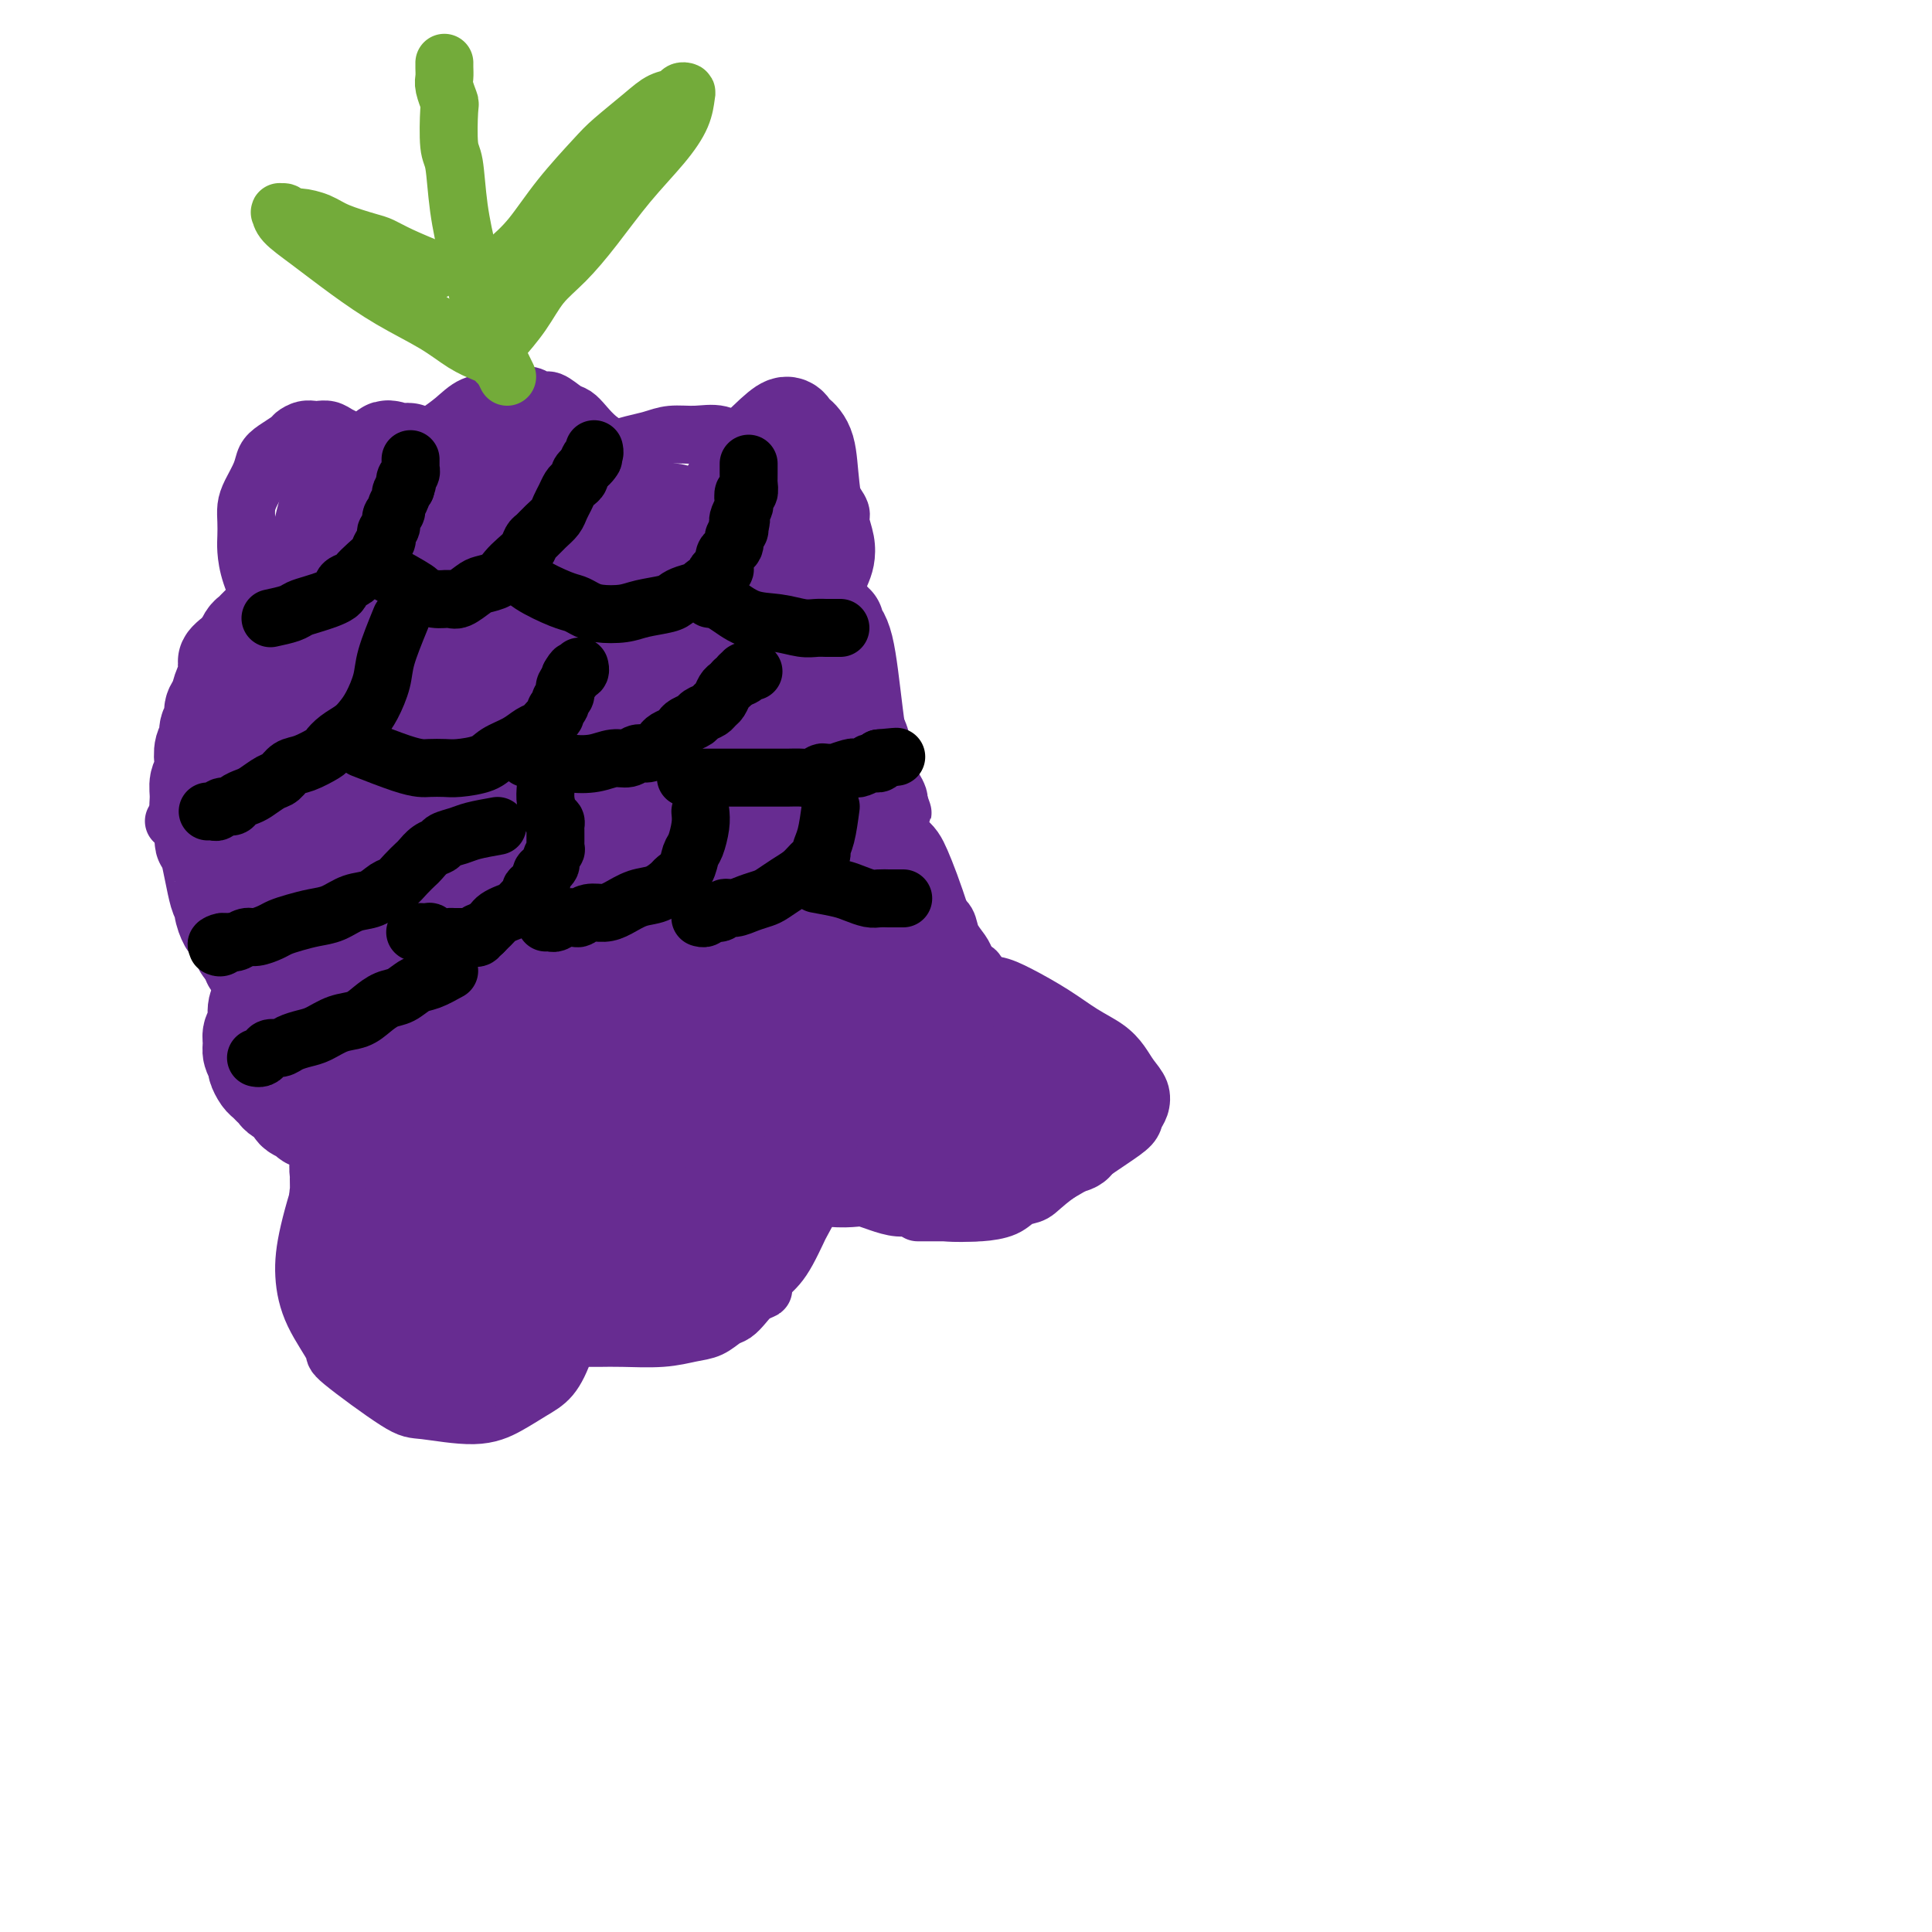 <svg viewBox='0 0 400 400' version='1.1' xmlns='http://www.w3.org/2000/svg' xmlns:xlink='http://www.w3.org/1999/xlink'><g fill='none' stroke='#672C91' stroke-width='12' stroke-linecap='round' stroke-linejoin='round'><path d='M100,203c-1.661,0.209 -3.321,0.419 -5,1c-1.679,0.581 -3.375,1.534 -5,3c-1.625,1.466 -3.177,3.446 -5,6c-1.823,2.554 -3.915,5.681 -6,9c-2.085,3.319 -4.163,6.828 -6,10c-1.837,3.172 -3.433,6.006 -5,10c-1.567,3.994 -3.106,9.147 -4,13c-0.894,3.853 -1.144,6.406 -1,9c0.144,2.594 0.682,5.230 2,8c1.318,2.770 3.414,5.676 4,7c0.586,1.324 -0.340,1.068 2,3c2.340,1.932 7.945,6.053 11,8c3.055,1.947 3.560,1.720 6,2c2.440,0.280 6.817,1.069 10,1c3.183,-0.069 5.173,-0.994 7,-2c1.827,-1.006 3.492,-2.092 5,-3c1.508,-0.908 2.861,-1.638 4,-3c1.139,-1.362 2.065,-3.356 3,-6c0.935,-2.644 1.881,-5.939 2,-10c0.119,-4.061 -0.588,-8.890 -1,-13c-0.412,-4.110 -0.529,-7.503 -1,-11c-0.471,-3.497 -1.295,-7.100 -2,-10c-0.705,-2.900 -1.292,-5.097 -2,-7c-0.708,-1.903 -1.537,-3.512 -2,-5c-0.463,-1.488 -0.561,-2.854 -1,-4c-0.439,-1.146 -1.220,-2.073 -2,-3'/><path d='M108,216c-1.764,-4.960 -1.674,-2.859 -2,-2c-0.326,0.859 -1.067,0.478 -2,0c-0.933,-0.478 -2.059,-1.052 -3,-1c-0.941,0.052 -1.697,0.729 -2,1c-0.303,0.271 -0.151,0.135 0,0'/><path d='M120,238c0.250,-1.842 0.501,-3.684 1,-5c0.499,-1.316 1.247,-2.108 2,-3c0.753,-0.892 1.513,-1.886 3,-3c1.487,-1.114 3.703,-2.348 5,-3c1.297,-0.652 1.676,-0.723 3,-1c1.324,-0.277 3.592,-0.759 5,-1c1.408,-0.241 1.955,-0.242 3,0c1.045,0.242 2.586,0.726 4,1c1.414,0.274 2.700,0.339 4,1c1.300,0.661 2.614,1.920 4,3c1.386,1.080 2.844,1.981 4,3c1.156,1.019 2.011,2.156 3,3c0.989,0.844 2.111,1.394 3,2c0.889,0.606 1.545,1.267 2,2c0.455,0.733 0.708,1.539 1,2c0.292,0.461 0.621,0.579 1,1c0.379,0.421 0.807,1.147 1,2c0.193,0.853 0.151,1.835 0,3c-0.151,1.165 -0.411,2.514 -1,4c-0.589,1.486 -1.509,3.108 -2,4c-0.491,0.892 -0.554,1.054 -1,2c-0.446,0.946 -1.274,2.678 -2,4c-0.726,1.322 -1.350,2.235 -2,3c-0.650,0.765 -1.325,1.383 -2,2'/><path d='M159,264c-1.523,2.964 -0.830,2.873 -1,3c-0.170,0.127 -1.203,0.472 -2,1c-0.797,0.528 -1.359,1.241 -2,2c-0.641,0.759 -1.360,1.566 -2,2c-0.640,0.434 -1.199,0.494 -2,1c-0.801,0.506 -1.844,1.456 -3,2c-1.156,0.544 -2.426,0.682 -4,1c-1.574,0.318 -3.451,0.817 -6,1c-2.549,0.183 -5.769,0.049 -8,0c-2.231,-0.049 -3.474,-0.013 -5,0c-1.526,0.013 -3.334,0.004 -4,0c-0.666,-0.004 -0.190,-0.001 0,0c0.190,0.001 0.095,0.001 0,0'/><path d='M171,232c-0.046,-1.037 -0.091,-2.075 1,-4c1.091,-1.925 3.320,-4.739 4,-6c0.680,-1.261 -0.188,-0.969 1,-3c1.188,-2.031 4.432,-6.386 6,-8c1.568,-1.614 1.461,-0.486 3,-1c1.539,-0.514 4.723,-2.669 7,-4c2.277,-1.331 3.647,-1.837 5,-2c1.353,-0.163 2.689,0.018 4,0c1.311,-0.018 2.598,-0.234 4,0c1.402,0.234 2.917,0.919 5,2c2.083,1.081 4.732,2.558 7,4c2.268,1.442 4.156,2.850 6,4c1.844,1.150 3.644,2.041 5,3c1.356,0.959 2.269,1.986 3,3c0.731,1.014 1.281,2.014 2,3c0.719,0.986 1.608,1.957 2,3c0.392,1.043 0.286,2.159 0,3c-0.286,0.841 -0.754,1.408 -1,2c-0.246,0.592 -0.272,1.210 -1,2c-0.728,0.790 -2.157,1.751 -4,3c-1.843,1.249 -4.098,2.785 -6,4c-1.902,1.215 -3.451,2.107 -5,3'/><path d='M219,243c-3.302,2.420 -4.057,3.472 -5,4c-0.943,0.528 -2.076,0.534 -3,1c-0.924,0.466 -1.641,1.393 -3,2c-1.359,0.607 -3.362,0.895 -5,1c-1.638,0.105 -2.912,0.028 -4,0c-1.088,-0.028 -1.990,-0.008 -3,0c-1.010,0.008 -2.127,0.002 -3,0c-0.873,-0.002 -1.502,-0.001 -2,0c-0.498,0.001 -0.865,0.000 -1,0c-0.135,-0.000 -0.039,-0.000 0,0c0.039,0.000 0.019,0.000 0,0'/><path d='M102,208c0.242,-2.429 0.484,-4.858 1,-7c0.516,-2.142 1.306,-3.997 2,-6c0.694,-2.003 1.292,-4.154 2,-6c0.708,-1.846 1.527,-3.388 2,-5c0.473,-1.612 0.602,-3.296 1,-5c0.398,-1.704 1.066,-3.430 2,-5c0.934,-1.570 2.134,-2.984 3,-4c0.866,-1.016 1.398,-1.632 2,-2c0.602,-0.368 1.273,-0.487 2,-1c0.727,-0.513 1.511,-1.419 2,-2c0.489,-0.581 0.682,-0.838 1,-1c0.318,-0.162 0.762,-0.229 2,0c1.238,0.229 3.269,0.755 4,1c0.731,0.245 0.160,0.210 1,1c0.840,0.790 3.089,2.405 4,3c0.911,0.595 0.482,0.171 1,1c0.518,0.829 1.981,2.910 3,5c1.019,2.090 1.593,4.188 2,6c0.407,1.812 0.646,3.339 1,5c0.354,1.661 0.823,3.456 1,5c0.177,1.544 0.062,2.836 0,4c-0.062,1.164 -0.072,2.199 0,3c0.072,0.801 0.225,1.369 0,2c-0.225,0.631 -0.830,1.324 -1,2c-0.170,0.676 0.094,1.336 0,2c-0.094,0.664 -0.547,1.332 -1,2'/><path d='M139,206c-0.491,2.957 -0.720,2.849 -1,3c-0.280,0.151 -0.611,0.563 -1,1c-0.389,0.437 -0.836,0.901 -1,1c-0.164,0.099 -0.044,-0.166 0,0c0.044,0.166 0.013,0.762 0,1c-0.013,0.238 -0.006,0.119 0,0'/><path d='M136,182c1.844,-1.510 3.688,-3.020 5,-4c1.312,-0.980 2.093,-1.429 3,-2c0.907,-0.571 1.940,-1.263 3,-2c1.060,-0.737 2.149,-1.518 3,-2c0.851,-0.482 1.466,-0.666 2,-1c0.534,-0.334 0.989,-0.818 2,-1c1.011,-0.182 2.580,-0.060 4,0c1.420,0.060 2.691,0.060 4,0c1.309,-0.060 2.654,-0.180 4,0c1.346,0.180 2.692,0.659 4,1c1.308,0.341 2.577,0.543 4,1c1.423,0.457 3.001,1.168 4,2c0.999,0.832 1.418,1.784 2,2c0.582,0.216 1.326,-0.303 2,0c0.674,0.303 1.279,1.429 2,2c0.721,0.571 1.558,0.589 2,1c0.442,0.411 0.488,1.216 1,2c0.512,0.784 1.489,1.546 2,2c0.511,0.454 0.556,0.600 1,1c0.444,0.400 1.289,1.055 2,2c0.711,0.945 1.290,2.179 2,3c0.710,0.821 1.551,1.231 2,2c0.449,0.769 0.505,1.899 1,3c0.495,1.101 1.427,2.172 2,3c0.573,0.828 0.786,1.414 1,2'/><path d='M200,199c1.630,2.359 1.705,1.756 2,2c0.295,0.244 0.811,1.333 1,2c0.189,0.667 0.051,0.910 0,1c-0.051,0.090 -0.015,0.026 0,0c0.015,-0.026 0.007,-0.013 0,0'/><path d='M59,215c-0.851,-3.185 -1.703,-6.371 -2,-8c-0.297,-1.629 -0.040,-1.703 0,-3c0.040,-1.297 -0.138,-3.817 0,-6c0.138,-2.183 0.592,-4.030 1,-6c0.408,-1.970 0.769,-4.064 1,-6c0.231,-1.936 0.331,-3.713 1,-5c0.669,-1.287 1.908,-2.085 3,-3c1.092,-0.915 2.037,-1.947 3,-3c0.963,-1.053 1.945,-2.128 3,-3c1.055,-0.872 2.184,-1.540 3,-2c0.816,-0.460 1.318,-0.712 2,-1c0.682,-0.288 1.544,-0.613 2,-1c0.456,-0.387 0.507,-0.836 1,-1c0.493,-0.164 1.430,-0.044 2,0c0.570,0.044 0.775,0.011 1,0c0.225,-0.011 0.470,0.001 1,0c0.530,-0.001 1.347,-0.014 2,0c0.653,0.014 1.144,0.055 2,0c0.856,-0.055 2.077,-0.207 3,0c0.923,0.207 1.549,0.774 3,1c1.451,0.226 3.726,0.113 5,0c1.274,-0.113 1.548,-0.226 2,0c0.452,0.226 1.083,0.792 2,1c0.917,0.208 2.119,0.060 3,0c0.881,-0.060 1.440,-0.030 2,0'/><path d='M105,169c4.426,0.553 2.492,0.937 2,1c-0.492,0.063 0.459,-0.194 1,0c0.541,0.194 0.670,0.840 1,1c0.330,0.160 0.859,-0.167 1,0c0.141,0.167 -0.106,0.829 0,1c0.106,0.171 0.564,-0.150 1,0c0.436,0.150 0.848,0.771 1,1c0.152,0.229 0.043,0.065 0,0c-0.043,-0.065 -0.022,-0.033 0,0'/><path d='M52,210c0.755,1.459 1.511,2.918 2,4c0.489,1.082 0.712,1.788 1,3c0.288,1.212 0.640,2.929 1,4c0.360,1.071 0.726,1.495 1,2c0.274,0.505 0.455,1.091 1,2c0.545,0.909 1.455,2.141 2,3c0.545,0.859 0.724,1.344 1,2c0.276,0.656 0.649,1.482 1,2c0.351,0.518 0.682,0.726 1,1c0.318,0.274 0.624,0.612 1,1c0.376,0.388 0.822,0.825 1,1c0.178,0.175 0.089,0.087 0,0'/><path d='M69,173c0.976,-1.953 1.951,-3.907 3,-6c1.049,-2.093 2.171,-4.327 3,-6c0.829,-1.673 1.365,-2.786 2,-4c0.635,-1.214 1.369,-2.528 2,-4c0.631,-1.472 1.159,-3.101 2,-4c0.841,-0.899 1.997,-1.067 3,-2c1.003,-0.933 1.855,-2.632 3,-4c1.145,-1.368 2.583,-2.405 4,-3c1.417,-0.595 2.812,-0.748 4,-1c1.188,-0.252 2.168,-0.603 3,-1c0.832,-0.397 1.517,-0.840 2,-1c0.483,-0.160 0.764,-0.038 1,0c0.236,0.038 0.428,-0.007 1,0c0.572,0.007 1.523,0.065 2,0c0.477,-0.065 0.479,-0.254 1,0c0.521,0.254 1.560,0.949 2,1c0.440,0.051 0.280,-0.543 1,0c0.720,0.543 2.319,2.222 3,3c0.681,0.778 0.444,0.654 1,1c0.556,0.346 1.905,1.160 3,2c1.095,0.840 1.934,1.706 3,3c1.066,1.294 2.358,3.017 4,4c1.642,0.983 3.634,1.226 5,2c1.366,0.774 2.104,2.078 3,3c0.896,0.922 1.948,1.461 3,2'/><path d='M133,158c5.581,3.658 3.534,2.305 3,2c-0.534,-0.305 0.445,0.440 1,1c0.555,0.560 0.685,0.935 1,1c0.315,0.065 0.817,-0.178 1,0c0.183,0.178 0.049,0.779 0,1c-0.049,0.221 -0.014,0.063 0,0c0.014,-0.063 0.007,-0.032 0,0'/><path d='M100,152c0.545,-0.439 1.090,-0.878 3,-2c1.910,-1.122 5.185,-2.927 7,-4c1.815,-1.073 2.169,-1.413 3,-2c0.831,-0.587 2.140,-1.421 4,-2c1.860,-0.579 4.270,-0.902 6,-1c1.730,-0.098 2.781,0.030 4,0c1.219,-0.030 2.607,-0.219 4,0c1.393,0.219 2.792,0.847 4,1c1.208,0.153 2.226,-0.167 3,0c0.774,0.167 1.306,0.823 2,1c0.694,0.177 1.551,-0.123 2,0c0.449,0.123 0.490,0.669 1,1c0.510,0.331 1.491,0.447 2,1c0.509,0.553 0.547,1.541 1,2c0.453,0.459 1.320,0.387 2,1c0.680,0.613 1.172,1.911 2,3c0.828,1.089 1.993,1.968 3,3c1.007,1.032 1.855,2.216 3,3c1.145,0.784 2.587,1.170 4,2c1.413,0.830 2.798,2.106 4,3c1.202,0.894 2.220,1.405 3,2c0.780,0.595 1.323,1.273 2,2c0.677,0.727 1.490,1.503 2,2c0.510,0.497 0.717,0.713 1,1c0.283,0.287 0.641,0.643 1,1'/><path d='M173,170c5.808,4.802 2.828,2.807 2,2c-0.828,-0.807 0.496,-0.426 1,0c0.504,0.426 0.187,0.898 0,1c-0.187,0.102 -0.243,-0.165 0,0c0.243,0.165 0.784,0.761 1,1c0.216,0.239 0.108,0.119 0,0'/><path d='M83,141c0.368,-1.911 0.735,-3.823 1,-5c0.265,-1.177 0.427,-1.620 1,-3c0.573,-1.380 1.557,-3.696 2,-5c0.443,-1.304 0.346,-1.596 1,-3c0.654,-1.404 2.058,-3.919 3,-6c0.942,-2.081 1.422,-3.728 2,-5c0.578,-1.272 1.253,-2.171 2,-3c0.747,-0.829 1.565,-1.589 2,-2c0.435,-0.411 0.488,-0.473 1,-1c0.512,-0.527 1.484,-1.518 2,-2c0.516,-0.482 0.575,-0.456 1,-1c0.425,-0.544 1.214,-1.658 2,-2c0.786,-0.342 1.568,0.089 2,0c0.432,-0.089 0.514,-0.697 1,-1c0.486,-0.303 1.377,-0.299 2,0c0.623,0.299 0.978,0.894 2,1c1.022,0.106 2.711,-0.276 4,0c1.289,0.276 2.180,1.210 3,2c0.820,0.790 1.571,1.435 3,2c1.429,0.565 3.538,1.048 5,2c1.462,0.952 2.278,2.372 3,3c0.722,0.628 1.349,0.465 2,1c0.651,0.535 1.325,1.767 2,3'/><path d='M132,116c3.129,2.291 1.953,1.520 2,2c0.047,0.480 1.318,2.211 2,3c0.682,0.789 0.775,0.634 1,1c0.225,0.366 0.582,1.252 1,2c0.418,0.748 0.897,1.359 1,2c0.103,0.641 -0.169,1.312 0,2c0.169,0.688 0.778,1.392 1,2c0.222,0.608 0.056,1.118 0,2c-0.056,0.882 -0.001,2.134 0,3c0.001,0.866 -0.052,1.346 0,2c0.052,0.654 0.210,1.482 0,2c-0.210,0.518 -0.788,0.727 -1,1c-0.212,0.273 -0.057,0.612 0,1c0.057,0.388 0.016,0.825 0,1c-0.016,0.175 -0.008,0.087 0,0'/><path d='M129,115c1.698,-0.734 3.396,-1.468 5,-2c1.604,-0.532 3.114,-0.864 4,-1c0.886,-0.136 1.147,-0.078 2,0c0.853,0.078 2.297,0.174 3,0c0.703,-0.174 0.666,-0.619 2,0c1.334,0.619 4.041,2.302 5,3c0.959,0.698 0.171,0.413 1,1c0.829,0.587 3.276,2.047 5,3c1.724,0.953 2.726,1.398 4,2c1.274,0.602 2.820,1.360 4,2c1.180,0.640 1.992,1.163 3,2c1.008,0.837 2.210,1.988 3,3c0.790,1.012 1.166,1.883 2,3c0.834,1.117 2.125,2.479 3,4c0.875,1.521 1.333,3.201 2,5c0.667,1.799 1.542,3.717 2,5c0.458,1.283 0.500,1.929 1,3c0.500,1.071 1.457,2.566 2,4c0.543,1.434 0.671,2.808 1,4c0.329,1.192 0.859,2.203 1,3c0.141,0.797 -0.107,1.378 0,2c0.107,0.622 0.567,1.283 1,2c0.433,0.717 0.838,1.491 1,2c0.162,0.509 0.081,0.755 0,1'/><path d='M186,166c1.702,4.671 0.456,0.849 0,0c-0.456,-0.849 -0.122,1.275 0,2c0.122,0.725 0.033,0.051 0,0c-0.033,-0.051 -0.009,0.523 0,1c0.009,0.477 0.002,0.859 0,1c-0.002,0.141 -0.001,0.040 0,0c0.001,-0.040 0.000,-0.020 0,0'/><path d='M81,123c-0.682,-0.436 -1.365,-0.872 -3,-1c-1.635,-0.128 -4.223,0.051 -6,0c-1.777,-0.051 -2.744,-0.332 -4,0c-1.256,0.332 -2.802,1.276 -4,2c-1.198,0.724 -2.047,1.228 -3,2c-0.953,0.772 -2.009,1.812 -3,3c-0.991,1.188 -1.918,2.524 -3,4c-1.082,1.476 -2.318,3.093 -3,4c-0.682,0.907 -0.810,1.103 -1,2c-0.190,0.897 -0.443,2.494 -1,4c-0.557,1.506 -1.417,2.920 -2,4c-0.583,1.080 -0.889,1.826 -1,3c-0.111,1.174 -0.026,2.775 0,4c0.026,1.225 -0.007,2.072 0,3c0.007,0.928 0.054,1.936 0,3c-0.054,1.064 -0.211,2.183 0,3c0.211,0.817 0.788,1.332 1,2c0.212,0.668 0.057,1.487 0,2c-0.057,0.513 -0.016,0.718 0,1c0.016,0.282 0.008,0.641 0,1'/><path d='M48,169c0.156,3.178 0.044,1.622 0,1c-0.044,-0.622 -0.022,-0.311 0,0'/><path d='M36,170c1.367,0.656 2.733,1.313 4,2c1.267,0.687 2.434,1.406 3,2c0.566,0.594 0.529,1.063 1,2c0.471,0.937 1.449,2.341 2,3c0.551,0.659 0.673,0.572 1,1c0.327,0.428 0.858,1.372 1,2c0.142,0.628 -0.106,0.939 0,1c0.106,0.061 0.564,-0.128 1,0c0.436,0.128 0.848,0.573 1,1c0.152,0.427 0.043,0.836 0,1c-0.043,0.164 -0.022,0.082 0,0'/><path d='M55,126c-1.155,-2.464 -2.310,-4.928 -3,-7c-0.690,-2.072 -0.915,-3.750 -1,-5c-0.085,-1.250 -0.030,-2.070 0,-3c0.030,-0.930 0.035,-1.968 0,-3c-0.035,-1.032 -0.110,-2.058 0,-3c0.110,-0.942 0.404,-1.800 1,-3c0.596,-1.200 1.493,-2.741 2,-4c0.507,-1.259 0.625,-2.236 1,-3c0.375,-0.764 1.007,-1.315 2,-2c0.993,-0.685 2.345,-1.504 3,-2c0.655,-0.496 0.612,-0.670 1,-1c0.388,-0.330 1.206,-0.818 2,-1c0.794,-0.182 1.564,-0.060 2,0c0.436,0.060 0.537,0.056 1,0c0.463,-0.056 1.287,-0.166 2,0c0.713,0.166 1.314,0.607 2,1c0.686,0.393 1.457,0.738 2,1c0.543,0.262 0.858,0.440 2,1c1.142,0.560 3.111,1.502 4,2c0.889,0.498 0.697,0.553 1,1c0.303,0.447 1.102,1.285 2,2c0.898,0.715 1.896,1.308 3,2c1.104,0.692 2.316,1.483 3,2c0.684,0.517 0.842,0.758 1,1'/><path d='M88,102c3.255,2.099 2.393,1.347 2,1c-0.393,-0.347 -0.315,-0.289 0,0c0.315,0.289 0.868,0.809 1,1c0.132,0.191 -0.157,0.051 0,0c0.157,-0.051 0.759,-0.015 1,0c0.241,0.015 0.120,0.007 0,0'/><path d='M84,101c0.261,-1.310 0.522,-2.621 1,-4c0.478,-1.379 1.172,-2.828 2,-4c0.828,-1.172 1.788,-2.069 3,-3c1.212,-0.931 2.674,-1.896 4,-3c1.326,-1.104 2.515,-2.348 4,-3c1.485,-0.652 3.265,-0.712 4,-1c0.735,-0.288 0.424,-0.805 1,-1c0.576,-0.195 2.040,-0.068 3,0c0.960,0.068 1.416,0.078 2,0c0.584,-0.078 1.297,-0.243 2,0c0.703,0.243 1.395,0.893 2,1c0.605,0.107 1.123,-0.330 2,0c0.877,0.330 2.115,1.428 3,2c0.885,0.572 1.419,0.620 2,1c0.581,0.380 1.209,1.092 2,2c0.791,0.908 1.744,2.011 3,3c1.256,0.989 2.813,1.865 4,3c1.187,1.135 2.003,2.531 3,4c0.997,1.469 2.174,3.012 3,4c0.826,0.988 1.299,1.420 2,2c0.701,0.580 1.629,1.309 2,2c0.371,0.691 0.186,1.346 0,2'/><path d='M138,108c1.790,2.348 1.264,1.218 1,1c-0.264,-0.218 -0.267,0.478 0,1c0.267,0.522 0.804,0.872 1,1c0.196,0.128 0.053,0.034 0,0c-0.053,-0.034 -0.015,-0.010 0,0c0.015,0.010 0.008,0.005 0,0'/><path d='M117,105c2.104,-0.733 4.209,-1.465 6,-2c1.791,-0.535 3.269,-0.872 5,-1c1.731,-0.128 3.714,-0.047 5,0c1.286,0.047 1.875,0.060 3,0c1.125,-0.060 2.787,-0.192 4,0c1.213,0.192 1.979,0.707 3,1c1.021,0.293 2.297,0.362 4,1c1.703,0.638 3.832,1.843 6,3c2.168,1.157 4.374,2.265 6,3c1.626,0.735 2.673,1.096 4,2c1.327,0.904 2.933,2.349 4,3c1.067,0.651 1.597,0.507 2,1c0.403,0.493 0.681,1.623 1,2c0.319,0.377 0.678,0.000 1,0c0.322,-0.000 0.608,0.375 1,1c0.392,0.625 0.890,1.499 1,2c0.110,0.501 -0.166,0.629 0,1c0.166,0.371 0.776,0.984 1,2c0.224,1.016 0.064,2.433 0,3c-0.064,0.567 -0.032,0.283 0,0'/><path d='M118,98c1.756,-1.602 3.511,-3.204 5,-4c1.489,-0.796 2.711,-0.787 4,-1c1.289,-0.213 2.644,-0.647 4,-1c1.356,-0.353 2.713,-0.623 4,-1c1.287,-0.377 2.503,-0.860 4,-1c1.497,-0.140 3.275,0.062 5,0c1.725,-0.062 3.396,-0.389 5,0c1.604,0.389 3.140,1.494 5,2c1.860,0.506 4.045,0.414 6,1c1.955,0.586 3.680,1.852 5,3c1.320,1.148 2.233,2.179 3,3c0.767,0.821 1.386,1.433 2,2c0.614,0.567 1.223,1.089 2,2c0.777,0.911 1.722,2.211 2,3c0.278,0.789 -0.112,1.069 0,2c0.112,0.931 0.724,2.515 1,4c0.276,1.485 0.214,2.871 0,4c-0.214,1.129 -0.579,2.001 -1,3c-0.421,0.999 -0.896,2.123 -1,3c-0.104,0.877 0.164,1.505 0,2c-0.164,0.495 -0.761,0.856 -1,1c-0.239,0.144 -0.119,0.072 0,0'/><path d='M202,251c-1.951,0.119 -3.902,0.238 -6,0c-2.098,-0.238 -4.342,-0.835 -6,-1c-1.658,-0.165 -2.730,0.100 -4,0c-1.270,-0.100 -2.736,-0.567 -4,-1c-1.264,-0.433 -2.324,-0.834 -3,-1c-0.676,-0.166 -0.969,-0.097 -2,0c-1.031,0.097 -2.802,0.222 -5,0c-2.198,-0.222 -4.824,-0.792 -6,-1c-1.176,-0.208 -0.903,-0.056 -1,0c-0.097,0.056 -0.565,0.015 -1,0c-0.435,-0.015 -0.839,-0.004 -1,0c-0.161,0.004 -0.081,0.002 0,0'/></g>
<g fill='none' stroke='#73AB3A' stroke-width='12' stroke-linecap='round' stroke-linejoin='round'><path d='M105,78c-1.510,-3.078 -3.020,-6.155 -4,-9c-0.980,-2.845 -1.429,-5.457 -2,-8c-0.571,-2.543 -1.264,-5.018 -2,-8c-0.736,-2.982 -1.517,-6.471 -2,-10c-0.483,-3.529 -0.669,-7.099 -1,-9c-0.331,-1.901 -0.807,-2.133 -1,-4c-0.193,-1.867 -0.104,-5.368 0,-7c0.104,-1.632 0.224,-1.394 0,-2c-0.224,-0.606 -0.792,-2.058 -1,-3c-0.208,-0.942 -0.056,-1.376 0,-2c0.056,-0.624 0.015,-1.437 0,-2c-0.015,-0.563 -0.004,-0.875 0,-1c0.004,-0.125 0.002,-0.062 0,0'/><path d='M105,54c1.625,-1.427 3.250,-2.854 5,-5c1.750,-2.146 3.626,-5.013 6,-8c2.374,-2.987 5.245,-6.096 7,-8c1.755,-1.904 2.392,-2.605 4,-4c1.608,-1.395 4.186,-3.484 6,-5c1.814,-1.516 2.865,-2.458 4,-3c1.135,-0.542 2.356,-0.685 3,-1c0.644,-0.315 0.713,-0.804 1,-1c0.287,-0.196 0.792,-0.100 1,0c0.208,0.100 0.119,0.205 0,1c-0.119,0.795 -0.267,2.281 -1,4c-0.733,1.719 -2.051,3.672 -4,6c-1.949,2.328 -4.530,5.030 -7,8c-2.470,2.970 -4.831,6.208 -7,9c-2.169,2.792 -4.148,5.138 -6,7c-1.852,1.862 -3.579,3.241 -5,5c-1.421,1.759 -2.536,3.897 -4,6c-1.464,2.103 -3.275,4.172 -4,5c-0.725,0.828 -0.362,0.414 0,0'/><path d='M90,56c-2.554,-1.059 -5.109,-2.119 -7,-3c-1.891,-0.881 -3.119,-1.585 -4,-2c-0.881,-0.415 -1.416,-0.541 -3,-1c-1.584,-0.459 -4.217,-1.251 -6,-2c-1.783,-0.749 -2.716,-1.454 -4,-2c-1.284,-0.546 -2.918,-0.932 -4,-1c-1.082,-0.068 -1.610,0.183 -2,0c-0.390,-0.183 -0.642,-0.799 -1,-1c-0.358,-0.201 -0.823,0.013 -1,0c-0.177,-0.013 -0.067,-0.251 0,0c0.067,0.251 0.092,0.993 1,2c0.908,1.007 2.700,2.279 5,4c2.300,1.721 5.109,3.890 8,6c2.891,2.110 5.863,4.162 9,6c3.137,1.838 6.438,3.463 9,5c2.562,1.537 4.385,2.986 6,4c1.615,1.014 3.020,1.591 4,2c0.980,0.409 1.533,0.649 2,1c0.467,0.351 0.848,0.815 1,1c0.152,0.185 0.076,0.093 0,0'/></g>
<g fill='none' stroke='#672C91' stroke-width='20' stroke-linecap='round' stroke-linejoin='round'><path d='M108,148c-1.235,5.818 -2.469,11.636 -2,18c0.469,6.364 2.643,13.276 4,20c1.357,6.724 1.899,13.262 3,18c1.101,4.738 2.761,7.675 4,10c1.239,2.325 2.058,4.036 3,5c0.942,0.964 2.007,1.180 3,2c0.993,0.820 1.914,2.243 4,0c2.086,-2.243 5.339,-8.153 7,-16c1.661,-7.847 1.731,-17.632 2,-23c0.269,-5.368 0.736,-6.319 0,-10c-0.736,-3.681 -2.677,-10.093 -4,-15c-1.323,-4.907 -2.030,-8.310 -3,-10c-0.970,-1.690 -2.205,-1.669 -3,-2c-0.795,-0.331 -1.152,-1.016 -2,-1c-0.848,0.016 -2.187,0.732 -4,3c-1.813,2.268 -4.099,6.088 -6,12c-1.901,5.912 -3.419,13.916 -4,21c-0.581,7.084 -0.227,13.247 0,19c0.227,5.753 0.327,11.096 1,15c0.673,3.904 1.918,6.368 3,8c1.082,1.632 2.002,2.433 3,3c0.998,0.567 2.073,0.899 3,1c0.927,0.101 1.707,-0.028 3,-5c1.293,-4.972 3.099,-14.786 3,-22c-0.099,-7.214 -2.104,-11.827 -4,-17c-1.896,-5.173 -3.685,-10.907 -5,-15c-1.315,-4.093 -2.158,-6.547 -3,-9'/><path d='M114,158c-2.242,-6.918 -1.846,-3.713 -2,-3c-0.154,0.713 -0.858,-1.066 -2,-1c-1.142,0.066 -2.722,1.977 -4,3c-1.278,1.023 -2.253,1.156 -4,6c-1.747,4.844 -4.266,14.397 -6,22c-1.734,7.603 -2.684,13.255 -2,21c0.684,7.745 3.000,17.585 4,22c1.000,4.415 0.682,3.407 1,4c0.318,0.593 1.272,2.788 2,4c0.728,1.212 1.230,1.441 2,2c0.770,0.559 1.808,1.447 3,-4c1.192,-5.447 2.539,-17.228 3,-26c0.461,-8.772 0.035,-14.535 -1,-20c-1.035,-5.465 -2.681,-10.630 -4,-14c-1.319,-3.370 -2.313,-4.943 -3,-6c-0.687,-1.057 -1.069,-1.599 -2,-2c-0.931,-0.401 -2.411,-0.663 -4,0c-1.589,0.663 -3.287,2.250 -5,6c-1.713,3.750 -3.441,9.664 -5,16c-1.559,6.336 -2.948,13.093 -3,18c-0.052,4.907 1.233,7.963 2,11c0.767,3.037 1.017,6.056 2,8c0.983,1.944 2.699,2.812 4,4c1.301,1.188 2.186,2.695 3,3c0.814,0.305 1.557,-0.593 3,-1c1.443,-0.407 3.586,-0.322 3,-9c-0.586,-8.678 -3.899,-26.120 -6,-35c-2.101,-8.880 -2.989,-9.198 -4,-10c-1.011,-0.802 -2.146,-2.086 -3,-3c-0.854,-0.914 -1.427,-1.457 -2,-2'/><path d='M84,172c-1.539,-2.496 -0.886,-1.235 -1,-1c-0.114,0.235 -0.995,-0.555 -2,1c-1.005,1.555 -2.134,5.455 -3,10c-0.866,4.545 -1.468,9.735 -2,15c-0.532,5.265 -0.995,10.604 -1,15c-0.005,4.396 0.449,7.850 1,11c0.551,3.150 1.199,5.995 2,8c0.801,2.005 1.756,3.169 2,4c0.244,0.831 -0.221,1.329 0,2c0.221,0.671 1.129,1.516 2,1c0.871,-0.516 1.706,-2.393 3,-6c1.294,-3.607 3.048,-8.944 4,-15c0.952,-6.056 1.103,-12.831 1,-18c-0.103,-5.169 -0.460,-8.734 -1,-12c-0.540,-3.266 -1.262,-6.235 -2,-8c-0.738,-1.765 -1.491,-2.327 -2,-3c-0.509,-0.673 -0.773,-1.456 -1,-2c-0.227,-0.544 -0.418,-0.849 -1,-1c-0.582,-0.151 -1.557,-0.147 -2,0c-0.443,0.147 -0.356,0.436 -1,2c-0.644,1.564 -2.021,4.403 -4,9c-1.979,4.597 -4.560,10.952 -6,16c-1.440,5.048 -1.740,8.788 -2,12c-0.260,3.212 -0.480,5.897 0,8c0.480,2.103 1.659,3.623 2,5c0.341,1.377 -0.157,2.609 1,3c1.157,0.391 3.970,-0.060 6,-3c2.030,-2.940 3.277,-8.368 4,-14c0.723,-5.632 0.921,-11.466 1,-17c0.079,-5.534 0.040,-10.767 0,-16'/><path d='M82,178c-0.250,-7.322 -1.375,-9.127 -2,-11c-0.625,-1.873 -0.748,-3.813 -1,-5c-0.252,-1.187 -0.632,-1.620 -1,-2c-0.368,-0.380 -0.726,-0.708 -1,-1c-0.274,-0.292 -0.466,-0.547 -1,0c-0.534,0.547 -1.409,1.895 -2,3c-0.591,1.105 -0.897,1.968 -2,5c-1.103,3.032 -3.001,8.234 -4,13c-0.999,4.766 -1.098,9.095 -1,13c0.098,3.905 0.393,7.387 1,10c0.607,2.613 1.525,4.356 2,6c0.475,1.644 0.505,3.190 1,4c0.495,0.810 1.455,0.884 2,1c0.545,0.116 0.676,0.274 2,-1c1.324,-1.274 3.841,-3.978 5,-9c1.159,-5.022 0.959,-12.360 1,-19c0.041,-6.640 0.323,-12.582 0,-18c-0.323,-5.418 -1.251,-10.313 -2,-14c-0.749,-3.687 -1.318,-6.165 -2,-8c-0.682,-1.835 -1.477,-3.025 -2,-4c-0.523,-0.975 -0.773,-1.735 -1,-2c-0.227,-0.265 -0.432,-0.036 -1,0c-0.568,0.036 -1.498,-0.123 -2,0c-0.502,0.123 -0.576,0.526 -2,3c-1.424,2.474 -4.198,7.019 -6,12c-1.802,4.981 -2.633,10.400 -3,15c-0.367,4.600 -0.270,8.382 0,12c0.270,3.618 0.711,7.073 1,9c0.289,1.927 0.424,2.327 1,3c0.576,0.673 1.593,1.621 3,2c1.407,0.379 3.203,0.190 5,0'/><path d='M70,195c2.324,-0.450 4.134,-2.574 6,-6c1.866,-3.426 3.789,-8.152 5,-13c1.211,-4.848 1.710,-9.816 2,-15c0.290,-5.184 0.372,-10.583 0,-16c-0.372,-5.417 -1.199,-10.853 -2,-15c-0.801,-4.147 -1.576,-7.006 -2,-9c-0.424,-1.994 -0.498,-3.122 -1,-4c-0.502,-0.878 -1.434,-1.507 -2,-2c-0.566,-0.493 -0.768,-0.851 -1,-1c-0.232,-0.149 -0.496,-0.090 -1,0c-0.504,0.090 -1.250,0.210 -2,1c-0.750,0.790 -1.504,2.252 -3,6c-1.496,3.748 -3.733,9.784 -5,15c-1.267,5.216 -1.562,9.611 -2,14c-0.438,4.389 -1.018,8.772 -1,11c0.018,2.228 0.634,2.300 1,4c0.366,1.700 0.483,5.027 1,7c0.517,1.973 1.434,2.590 2,3c0.566,0.410 0.782,0.612 1,1c0.218,0.388 0.437,0.963 1,1c0.563,0.037 1.470,-0.464 3,-3c1.530,-2.536 3.684,-7.108 5,-13c1.316,-5.892 1.794,-13.105 2,-19c0.206,-5.895 0.141,-10.472 0,-14c-0.141,-3.528 -0.358,-6.006 -1,-8c-0.642,-1.994 -1.711,-3.504 -3,-4c-1.289,-0.496 -2.799,0.022 -3,0c-0.201,-0.022 0.907,-0.583 0,1c-0.907,1.583 -3.831,5.309 -6,10c-2.169,4.691 -3.585,10.345 -5,16'/><path d='M59,143c-1.265,5.243 -1.929,10.349 -2,15c-0.071,4.651 0.450,8.845 1,12c0.550,3.155 1.128,5.271 2,7c0.872,1.729 2.038,3.071 3,4c0.962,0.929 1.721,1.447 2,2c0.279,0.553 0.077,1.143 1,1c0.923,-0.143 2.970,-1.020 4,-1c1.030,0.020 1.042,0.936 2,-2c0.958,-2.936 2.860,-9.723 4,-17c1.140,-7.277 1.518,-15.043 2,-21c0.482,-5.957 1.069,-10.104 1,-14c-0.069,-3.896 -0.795,-7.541 -1,-10c-0.205,-2.459 0.110,-3.731 0,-5c-0.110,-1.269 -0.643,-2.536 -1,-3c-0.357,-0.464 -0.536,-0.125 -1,0c-0.464,0.125 -1.214,0.037 -2,0c-0.786,-0.037 -1.610,-0.022 -2,0c-0.390,0.022 -0.346,0.053 -2,4c-1.654,3.947 -5.005,11.811 -7,18c-1.995,6.189 -2.634,10.705 -3,15c-0.366,4.295 -0.460,8.370 0,12c0.460,3.630 1.474,6.815 2,9c0.526,2.185 0.563,3.371 1,4c0.437,0.629 1.274,0.700 2,1c0.726,0.300 1.342,0.830 3,-1c1.658,-1.830 4.358,-6.019 6,-8c1.642,-1.981 2.227,-1.755 4,-9c1.773,-7.245 4.733,-21.963 6,-29c1.267,-7.037 0.841,-6.395 1,-9c0.159,-2.605 0.903,-8.459 1,-12c0.097,-3.541 -0.451,-4.771 -1,-6'/><path d='M85,100c0.679,-9.750 -1.123,-6.126 -2,-5c-0.877,1.126 -0.828,-0.246 -1,-1c-0.172,-0.754 -0.564,-0.892 -1,-1c-0.436,-0.108 -0.917,-0.188 -1,0c-0.083,0.188 0.232,0.642 0,1c-0.232,0.358 -1.012,0.619 -3,4c-1.988,3.381 -5.185,9.882 -7,15c-1.815,5.118 -2.249,8.854 -3,13c-0.751,4.146 -1.820,8.703 -2,12c-0.180,3.297 0.530,5.334 1,7c0.470,1.666 0.699,2.963 1,4c0.301,1.037 0.673,1.816 1,2c0.327,0.184 0.609,-0.227 1,0c0.391,0.227 0.891,1.092 2,-1c1.109,-2.092 2.826,-7.142 4,-12c1.174,-4.858 1.804,-9.525 2,-14c0.196,-4.475 -0.040,-8.758 0,-11c0.040,-2.242 0.358,-2.444 0,-4c-0.358,-1.556 -1.391,-4.466 -2,-6c-0.609,-1.534 -0.792,-1.693 -1,-2c-0.208,-0.307 -0.439,-0.764 -1,-1c-0.561,-0.236 -1.451,-0.253 -2,0c-0.549,0.253 -0.758,0.777 -1,1c-0.242,0.223 -0.518,0.147 -1,1c-0.482,0.853 -1.172,2.637 -2,6c-0.828,3.363 -1.796,8.304 -2,12c-0.204,3.696 0.354,6.145 1,9c0.646,2.855 1.379,6.116 2,9c0.621,2.884 1.129,5.392 2,7c0.871,1.608 2.106,2.317 3,3c0.894,0.683 1.447,1.342 2,2'/><path d='M75,150c0.913,0.840 0.695,0.440 1,0c0.305,-0.440 1.132,-0.921 2,-4c0.868,-3.079 1.778,-8.757 2,-14c0.222,-5.243 -0.242,-10.050 -1,-14c-0.758,-3.950 -1.810,-7.044 -2,-9c-0.190,-1.956 0.481,-2.773 0,-4c-0.481,-1.227 -2.114,-2.865 -3,-4c-0.886,-1.135 -1.026,-1.766 -1,-2c0.026,-0.234 0.216,-0.072 0,0c-0.216,0.072 -0.840,0.053 -1,0c-0.160,-0.053 0.144,-0.139 0,1c-0.144,1.139 -0.735,3.504 -1,7c-0.265,3.496 -0.202,8.124 0,12c0.202,3.876 0.545,6.999 1,10c0.455,3.001 1.023,5.879 2,8c0.977,2.121 2.365,3.486 3,5c0.635,1.514 0.518,3.178 2,4c1.482,0.822 4.562,0.801 7,1c2.438,0.199 4.235,0.616 6,0c1.765,-0.616 3.497,-2.266 5,-4c1.503,-1.734 2.777,-3.553 4,-6c1.223,-2.447 2.395,-5.523 3,-9c0.605,-3.477 0.642,-7.355 1,-11c0.358,-3.645 1.035,-7.057 1,-9c-0.035,-1.943 -0.783,-2.416 -1,-4c-0.217,-1.584 0.097,-4.280 0,-6c-0.097,-1.720 -0.606,-2.464 -1,-3c-0.394,-0.536 -0.673,-0.865 -1,-1c-0.327,-0.135 -0.704,-0.075 -1,0c-0.296,0.075 -0.513,0.164 -1,1c-0.487,0.836 -1.243,2.418 -2,4'/><path d='M99,99c-1.792,2.672 -3.771,7.352 -5,11c-1.229,3.648 -1.709,6.264 -2,9c-0.291,2.736 -0.392,5.591 0,8c0.392,2.409 1.276,4.373 2,6c0.724,1.627 1.288,2.917 2,4c0.712,1.083 1.571,1.958 3,2c1.429,0.042 3.427,-0.748 5,-2c1.573,-1.252 2.721,-2.965 4,-5c1.279,-2.035 2.690,-4.394 4,-7c1.310,-2.606 2.519,-5.461 3,-8c0.481,-2.539 0.232,-4.761 0,-7c-0.232,-2.239 -0.449,-4.495 -1,-6c-0.551,-1.505 -1.437,-2.260 -2,-3c-0.563,-0.740 -0.803,-1.466 -1,-2c-0.197,-0.534 -0.351,-0.878 -1,-1c-0.649,-0.122 -1.793,-0.023 -2,0c-0.207,0.023 0.524,-0.029 0,1c-0.524,1.029 -2.302,3.140 -4,7c-1.698,3.860 -3.318,9.468 -4,14c-0.682,4.532 -0.428,7.989 0,11c0.428,3.011 1.029,5.577 2,8c0.971,2.423 2.311,4.704 3,6c0.689,1.296 0.726,1.608 2,2c1.274,0.392 3.786,0.865 6,0c2.214,-0.865 4.129,-3.069 6,-6c1.871,-2.931 3.697,-6.588 5,-10c1.303,-3.412 2.084,-6.577 2,-9c-0.084,-2.423 -1.033,-4.103 -2,-6c-0.967,-1.897 -1.953,-4.011 -3,-6c-1.047,-1.989 -2.156,-3.854 -3,-5c-0.844,-1.146 -1.422,-1.573 -2,-2'/><path d='M116,103c-2.057,-3.006 -2.200,-1.021 -2,-1c0.200,0.021 0.744,-1.923 0,0c-0.744,1.923 -2.774,7.713 -4,15c-1.226,7.287 -1.646,16.073 -2,22c-0.354,5.927 -0.643,8.997 1,17c1.643,8.003 5.216,20.941 9,26c3.784,5.059 7.777,2.240 11,0c3.223,-2.240 5.676,-3.902 8,-9c2.324,-5.098 4.519,-13.633 5,-20c0.481,-6.367 -0.750,-10.567 -2,-14c-1.250,-3.433 -2.518,-6.098 -4,-8c-1.482,-1.902 -3.179,-3.039 -5,-4c-1.821,-0.961 -3.768,-1.744 -5,-2c-1.232,-0.256 -1.751,0.016 -3,2c-1.249,1.984 -3.229,5.680 -4,11c-0.771,5.320 -0.333,12.265 0,16c0.333,3.735 0.560,4.260 1,7c0.440,2.740 1.094,7.694 2,11c0.906,3.306 2.063,4.963 3,6c0.937,1.037 1.654,1.452 2,3c0.346,1.548 0.319,4.228 3,0c2.681,-4.228 8.068,-15.363 10,-21c1.932,-5.637 0.409,-5.777 0,-8c-0.409,-2.223 0.297,-6.529 0,-11c-0.297,-4.471 -1.595,-9.106 -2,-11c-0.405,-1.894 0.083,-1.049 0,-1c-0.083,0.049 -0.738,-0.700 -1,-1c-0.262,-0.300 -0.131,-0.150 0,0'/><path d='M137,128c-1.125,-2.861 -2.439,5.985 -3,14c-0.561,8.015 -0.371,15.199 0,22c0.371,6.801 0.921,13.218 2,19c1.079,5.782 2.686,10.930 4,15c1.314,4.070 2.333,7.064 3,9c0.667,1.936 0.980,2.814 2,3c1.020,0.186 2.747,-0.319 5,-3c2.253,-2.681 5.031,-7.538 5,-16c-0.031,-8.462 -2.872,-20.527 -5,-31c-2.128,-10.473 -3.543,-19.352 -5,-25c-1.457,-5.648 -2.954,-8.066 -4,-10c-1.046,-1.934 -1.639,-3.386 -2,-4c-0.361,-0.614 -0.489,-0.391 -1,0c-0.511,0.391 -1.403,0.951 -2,2c-0.597,1.049 -0.897,2.589 -1,8c-0.103,5.411 -0.008,14.695 1,23c1.008,8.305 2.928,15.631 4,21c1.072,5.369 1.298,8.779 2,12c0.702,3.221 1.882,6.251 3,8c1.118,1.749 2.173,2.216 3,2c0.827,-0.216 1.426,-1.117 3,-1c1.574,0.117 4.122,1.252 4,-11c-0.122,-12.252 -2.914,-37.889 -5,-51c-2.086,-13.111 -3.464,-13.695 -4,-14c-0.536,-0.305 -0.229,-0.330 0,-1c0.229,-0.670 0.381,-1.984 0,2c-0.381,3.984 -1.295,13.265 -1,22c0.295,8.735 1.799,16.924 3,24c1.201,7.076 2.101,13.038 3,19'/><path d='M151,186c1.727,9.473 3.044,11.655 4,14c0.956,2.345 1.550,4.852 2,6c0.450,1.148 0.755,0.935 1,2c0.245,1.065 0.430,3.406 1,1c0.570,-2.406 1.526,-9.559 2,-14c0.474,-4.441 0.466,-6.169 0,-13c-0.466,-6.831 -1.389,-18.763 -2,-26c-0.611,-7.237 -0.911,-9.778 -1,-12c-0.089,-2.222 0.034,-4.124 0,-5c-0.034,-0.876 -0.223,-0.726 0,-1c0.223,-0.274 0.858,-0.973 1,0c0.142,0.973 -0.209,3.618 0,9c0.209,5.382 0.978,13.501 2,20c1.022,6.499 2.297,11.376 4,16c1.703,4.624 3.834,8.993 5,12c1.166,3.007 1.368,4.652 2,6c0.632,1.348 1.695,2.399 3,3c1.305,0.601 2.854,0.751 4,0c1.146,-0.751 1.889,-2.403 2,-6c0.111,-3.597 -0.412,-9.140 -1,-13c-0.588,-3.860 -1.243,-6.037 -2,-8c-0.757,-1.963 -1.618,-3.711 -3,-5c-1.382,-1.289 -3.286,-2.117 -4,-3c-0.714,-0.883 -0.236,-1.819 -1,0c-0.764,1.819 -2.768,6.393 -3,11c-0.232,4.607 1.309,9.245 3,14c1.691,4.755 3.532,9.626 5,13c1.468,3.374 2.562,5.250 4,7c1.438,1.750 3.219,3.375 5,5'/><path d='M184,219c2.391,2.260 3.867,1.910 5,2c1.133,0.090 1.922,0.619 3,0c1.078,-0.619 2.445,-2.386 3,-4c0.555,-1.614 0.300,-3.076 0,-4c-0.300,-0.924 -0.644,-1.311 -1,-2c-0.356,-0.689 -0.725,-1.682 -1,-2c-0.275,-0.318 -0.456,0.038 -1,0c-0.544,-0.038 -1.450,-0.468 -2,0c-0.550,0.468 -0.746,1.836 -1,3c-0.254,1.164 -0.568,2.123 0,4c0.568,1.877 2.019,4.672 5,8c2.981,3.328 7.493,7.190 10,9c2.507,1.810 3.011,1.569 5,2c1.989,0.431 5.465,1.534 8,2c2.535,0.466 4.130,0.293 5,0c0.870,-0.293 1.014,-0.707 1,-2c-0.014,-1.293 -0.185,-3.464 -1,-6c-0.815,-2.536 -2.273,-5.439 -4,-8c-1.727,-2.561 -3.723,-4.782 -5,-6c-1.277,-1.218 -1.833,-1.432 -3,-2c-1.167,-0.568 -2.943,-1.488 -4,-2c-1.057,-0.512 -1.394,-0.614 -2,-1c-0.606,-0.386 -1.482,-1.055 -2,-1c-0.518,0.055 -0.678,0.833 -1,1c-0.322,0.167 -0.807,-0.276 -1,0c-0.193,0.276 -0.093,1.270 0,2c0.093,0.730 0.179,1.197 0,2c-0.179,0.803 -0.623,1.944 0,3c0.623,1.056 2.311,2.028 4,3'/><path d='M204,220c0.887,0.441 1.104,0.044 1,0c-0.104,-0.044 -0.530,0.267 0,0c0.530,-0.267 2.017,-1.110 2,-3c-0.017,-1.890 -1.536,-4.827 -2,-6c-0.464,-1.173 0.128,-0.582 -2,-1c-2.128,-0.418 -6.977,-1.847 -11,-2c-4.023,-0.153 -7.220,0.969 -10,2c-2.780,1.031 -5.142,1.972 -7,3c-1.858,1.028 -3.211,2.144 -4,3c-0.789,0.856 -1.013,1.452 -1,3c0.013,1.548 0.264,4.048 1,6c0.736,1.952 1.958,3.354 4,5c2.042,1.646 4.904,3.534 8,5c3.096,1.466 6.426,2.510 9,3c2.574,0.490 4.391,0.427 6,0c1.609,-0.427 3.010,-1.219 4,-2c0.990,-0.781 1.569,-1.551 2,-2c0.431,-0.449 0.715,-0.577 1,-2c0.285,-1.423 0.573,-4.141 0,-6c-0.573,-1.859 -2.006,-2.859 -3,-4c-0.994,-1.141 -1.550,-2.424 -3,-3c-1.450,-0.576 -3.794,-0.444 -6,0c-2.206,0.444 -4.272,1.199 -6,2c-1.728,0.801 -3.116,1.648 -4,3c-0.884,1.352 -1.264,3.210 -1,5c0.264,1.790 1.172,3.513 2,5c0.828,1.487 1.575,2.738 3,4c1.425,1.262 3.526,2.534 6,3c2.474,0.466 5.320,0.125 7,0c1.680,-0.125 2.194,-0.036 3,-1c0.806,-0.964 1.903,-2.982 3,-5'/><path d='M206,235c0.995,-2.044 1.982,-4.654 2,-8c0.018,-3.346 -0.934,-7.427 -2,-10c-1.066,-2.573 -2.246,-3.637 -4,-5c-1.754,-1.363 -4.081,-3.026 -7,-4c-2.919,-0.974 -6.431,-1.261 -9,-1c-2.569,0.261 -4.194,1.068 -6,2c-1.806,0.932 -3.794,1.989 -5,3c-1.206,1.011 -1.629,1.975 -2,4c-0.371,2.025 -0.689,5.111 -1,7c-0.311,1.889 -0.616,2.583 0,4c0.616,1.417 2.152,3.559 3,5c0.848,1.441 1.008,2.181 2,3c0.992,0.819 2.816,1.715 5,2c2.184,0.285 4.727,-0.043 7,-1c2.273,-0.957 4.274,-2.545 6,-5c1.726,-2.455 3.176,-5.778 4,-9c0.824,-3.222 1.021,-6.344 0,-10c-1.021,-3.656 -3.259,-7.845 -5,-11c-1.741,-3.155 -2.985,-5.274 -5,-7c-2.015,-1.726 -4.801,-3.058 -7,-4c-2.199,-0.942 -3.810,-1.494 -5,-2c-1.190,-0.506 -1.958,-0.966 -3,0c-1.042,0.966 -2.358,3.359 -2,7c0.358,3.641 2.388,8.529 4,12c1.612,3.471 2.805,5.524 4,7c1.195,1.476 2.393,2.375 4,3c1.607,0.625 3.625,0.976 5,1c1.375,0.024 2.107,-0.279 3,-1c0.893,-0.721 1.946,-1.861 3,-3'/><path d='M195,214c1.111,-1.689 0.890,-3.912 0,-8c-0.890,-4.088 -2.448,-10.042 -4,-15c-1.552,-4.958 -3.099,-8.922 -4,-11c-0.901,-2.078 -1.156,-2.271 -2,-3c-0.844,-0.729 -2.276,-1.995 -3,-3c-0.724,-1.005 -0.740,-1.751 -1,-2c-0.260,-0.249 -0.765,-0.003 -1,0c-0.235,0.003 -0.201,-0.237 0,2c0.201,2.237 0.567,6.953 1,12c0.433,5.047 0.932,10.426 2,15c1.068,4.574 2.704,8.343 4,12c1.296,3.657 2.252,7.202 3,10c0.748,2.798 1.287,4.848 2,6c0.713,1.152 1.600,1.404 2,2c0.400,0.596 0.314,1.535 0,1c-0.314,-0.535 -0.857,-2.543 -3,-6c-2.143,-3.457 -5.885,-8.362 -9,-13c-3.115,-4.638 -5.602,-9.010 -8,-12c-2.398,-2.990 -4.706,-4.598 -7,-6c-2.294,-1.402 -4.575,-2.598 -6,-3c-1.425,-0.402 -1.995,-0.011 -3,0c-1.005,0.011 -2.444,-0.358 -4,2c-1.556,2.358 -3.230,7.441 -4,10c-0.770,2.559 -0.637,2.592 -1,5c-0.363,2.408 -1.221,7.190 -1,12c0.221,4.810 1.520,9.648 2,12c0.480,2.352 0.139,2.218 0,3c-0.139,0.782 -0.076,2.480 3,3c3.076,0.520 9.165,-0.137 12,-1c2.835,-0.863 2.418,-1.931 2,-3'/><path d='M167,235c2.647,-2.275 2.264,-5.961 1,-10c-1.264,-4.039 -3.409,-8.431 -5,-11c-1.591,-2.569 -2.629,-3.315 -4,-4c-1.371,-0.685 -3.077,-1.309 -5,-1c-1.923,0.309 -4.065,1.552 -5,2c-0.935,0.448 -0.665,0.102 -2,2c-1.335,1.898 -4.275,6.041 -6,10c-1.725,3.959 -2.237,7.734 -3,11c-0.763,3.266 -1.779,6.024 -2,9c-0.221,2.976 0.353,6.171 1,8c0.647,1.829 1.366,2.293 2,3c0.634,0.707 1.184,1.656 2,2c0.816,0.344 1.897,0.083 4,-1c2.103,-1.083 5.229,-2.986 7,-5c1.771,-2.014 2.188,-4.138 2,-7c-0.188,-2.862 -0.981,-6.462 -2,-9c-1.019,-2.538 -2.265,-4.013 -3,-5c-0.735,-0.987 -0.961,-1.487 -2,-2c-1.039,-0.513 -2.893,-1.038 -4,-1c-1.107,0.038 -1.468,0.639 -3,2c-1.532,1.361 -4.235,3.481 -6,7c-1.765,3.519 -2.594,8.435 -3,13c-0.406,4.565 -0.391,8.778 0,12c0.391,3.222 1.158,5.454 2,7c0.842,1.546 1.761,2.405 2,3c0.239,0.595 -0.201,0.925 2,0c2.201,-0.925 7.044,-3.103 11,-11c3.956,-7.897 7.027,-21.511 8,-27c0.973,-5.489 -0.150,-2.854 -1,-3c-0.850,-0.146 -1.425,-3.073 -2,-6'/><path d='M153,223c-0.817,-1.954 -1.361,-2.338 -2,-3c-0.639,-0.662 -1.375,-1.603 -2,-2c-0.625,-0.397 -1.140,-0.252 -2,0c-0.860,0.252 -2.066,0.609 -3,1c-0.934,0.391 -1.596,0.814 -3,3c-1.404,2.186 -3.550,6.133 -5,10c-1.450,3.867 -2.205,7.652 -3,11c-0.795,3.348 -1.631,6.259 -2,9c-0.369,2.741 -0.270,5.312 0,7c0.270,1.688 0.711,2.492 1,3c0.289,0.508 0.424,0.718 1,1c0.576,0.282 1.591,0.635 3,0c1.409,-0.635 3.212,-2.259 5,-4c1.788,-1.741 3.559,-3.600 5,-6c1.441,-2.400 2.550,-5.340 3,-7c0.450,-1.660 0.239,-2.041 0,-4c-0.239,-1.959 -0.508,-5.498 -1,-8c-0.492,-2.502 -1.207,-3.967 -2,-5c-0.793,-1.033 -1.662,-1.634 -2,-3c-0.338,-1.366 -0.144,-3.498 -3,-1c-2.856,2.498 -8.764,9.625 -12,16c-3.236,6.375 -3.802,12.000 -4,15c-0.198,3.000 -0.027,3.377 0,4c0.027,0.623 -0.089,1.493 0,2c0.089,0.507 0.385,0.651 1,0c0.615,-0.651 1.550,-2.098 3,-4c1.450,-1.902 3.414,-4.258 4,-7c0.586,-2.742 -0.207,-5.871 -1,-9'/><path d='M132,242c-1.011,-3.599 -3.040,-8.098 -4,-10c-0.960,-1.902 -0.853,-1.208 -2,-2c-1.147,-0.792 -3.550,-3.072 -6,-4c-2.450,-0.928 -4.948,-0.506 -8,0c-3.052,0.506 -6.658,1.096 -9,2c-2.342,0.904 -3.421,2.120 -5,4c-1.579,1.880 -3.659,4.422 -5,7c-1.341,2.578 -1.943,5.192 -2,8c-0.057,2.808 0.430,5.810 1,8c0.570,2.190 1.223,3.567 2,5c0.777,1.433 1.678,2.923 3,4c1.322,1.077 3.064,1.740 4,2c0.936,0.260 1.067,0.118 2,0c0.933,-0.118 2.669,-0.212 4,-1c1.331,-0.788 2.259,-2.271 3,-5c0.741,-2.729 1.296,-6.705 1,-10c-0.296,-3.295 -1.444,-5.911 -3,-9c-1.556,-3.089 -3.521,-6.652 -5,-9c-1.479,-2.348 -2.474,-3.480 -4,-4c-1.526,-0.520 -3.585,-0.429 -5,-1c-1.415,-0.571 -2.187,-1.804 -4,0c-1.813,1.804 -4.666,6.643 -6,13c-1.334,6.357 -1.149,14.230 -1,19c0.149,4.770 0.262,6.438 1,8c0.738,1.562 2.102,3.020 3,4c0.898,0.980 1.329,1.484 3,2c1.671,0.516 4.582,1.046 7,1c2.418,-0.046 4.343,-0.666 6,-2c1.657,-1.334 3.045,-3.381 4,-6c0.955,-2.619 1.478,-5.809 2,-9'/><path d='M109,257c0.445,-4.257 -1.441,-7.401 -3,-11c-1.559,-3.599 -2.790,-7.654 -4,-10c-1.210,-2.346 -2.400,-2.984 -4,-4c-1.600,-1.016 -3.609,-2.408 -5,-3c-1.391,-0.592 -2.165,-0.382 -3,0c-0.835,0.382 -1.733,0.937 -3,2c-1.267,1.063 -2.903,2.636 -4,5c-1.097,2.364 -1.656,5.520 -2,9c-0.344,3.480 -0.474,7.284 0,11c0.474,3.716 1.552,7.346 3,10c1.448,2.654 3.267,4.334 5,6c1.733,1.666 3.382,3.319 6,5c2.618,1.681 6.205,3.390 8,4c1.795,0.610 1.797,0.121 3,-1c1.203,-1.121 3.607,-2.875 5,-4c1.393,-1.125 1.774,-1.620 2,-4c0.226,-2.380 0.296,-6.644 0,-10c-0.296,-3.356 -0.957,-5.803 -2,-8c-1.043,-2.197 -2.467,-4.145 -4,-6c-1.533,-1.855 -3.173,-3.619 -5,-5c-1.827,-1.381 -3.839,-2.381 -6,-3c-2.161,-0.619 -4.471,-0.858 -6,-1c-1.529,-0.142 -2.278,-0.188 -3,0c-0.722,0.188 -1.416,0.611 -2,1c-0.584,0.389 -1.058,0.743 -2,2c-0.942,1.257 -2.352,3.417 -3,6c-0.648,2.583 -0.535,5.589 0,10c0.535,4.411 1.490,10.226 2,13c0.510,2.774 0.574,2.507 1,3c0.426,0.493 1.213,1.747 2,3'/><path d='M85,277c1.773,4.900 3.707,2.649 5,2c1.293,-0.649 1.947,0.305 3,0c1.053,-0.305 2.504,-1.868 3,-3c0.496,-1.132 0.035,-1.834 0,-4c-0.035,-2.166 0.356,-5.795 0,-8c-0.356,-2.205 -1.459,-2.984 -2,-4c-0.541,-1.016 -0.519,-2.268 -1,-3c-0.481,-0.732 -1.466,-0.943 -2,-1c-0.534,-0.057 -0.616,0.039 -1,0c-0.384,-0.039 -1.069,-0.213 -2,0c-0.931,0.213 -2.107,0.815 -3,2c-0.893,1.185 -1.504,2.955 -2,5c-0.496,2.045 -0.877,4.366 -1,6c-0.123,1.634 0.014,2.582 0,3c-0.014,0.418 -0.178,0.307 0,1c0.178,0.693 0.699,2.189 2,3c1.301,0.811 3.382,0.938 7,0c3.618,-0.938 8.773,-2.940 12,-6c3.227,-3.060 4.525,-7.178 7,-8c2.475,-0.822 6.128,1.650 7,-14c0.872,-15.650 -1.035,-49.423 -2,-65c-0.965,-15.577 -0.986,-12.957 -1,-14c-0.014,-1.043 -0.021,-5.748 0,-8c0.021,-2.252 0.069,-2.051 0,-2c-0.069,0.051 -0.256,-0.048 0,0c0.256,0.048 0.953,0.244 1,0c0.047,-0.244 -0.558,-0.927 0,1c0.558,1.927 2.279,6.463 4,11'/><path d='M119,171c1.330,3.463 2.155,7.119 3,9c0.845,1.881 1.712,1.987 3,4c1.288,2.013 2.998,5.933 5,8c2.002,2.067 4.295,2.280 6,3c1.705,0.720 2.822,1.945 4,2c1.178,0.055 2.418,-1.060 4,-3c1.582,-1.940 3.506,-4.704 5,-9c1.494,-4.296 2.558,-10.125 3,-17c0.442,-6.875 0.262,-14.797 0,-20c-0.262,-5.203 -0.605,-7.686 -1,-10c-0.395,-2.314 -0.842,-4.461 -1,-6c-0.158,-1.539 -0.027,-2.472 0,-3c0.027,-0.528 -0.049,-0.650 0,-1c0.049,-0.350 0.224,-0.929 0,2c-0.224,2.929 -0.847,9.365 -1,15c-0.153,5.635 0.164,10.468 1,15c0.836,4.532 2.191,8.764 3,12c0.809,3.236 1.072,5.478 2,7c0.928,1.522 2.523,2.325 3,4c0.477,1.675 -0.163,4.221 2,1c2.163,-3.221 7.129,-12.211 9,-17c1.871,-4.789 0.648,-5.377 0,-8c-0.648,-2.623 -0.720,-7.280 -1,-11c-0.280,-3.720 -0.768,-6.501 -1,-8c-0.232,-1.499 -0.209,-1.714 0,-1c0.209,0.714 0.605,2.357 1,4'/><path d='M168,143c0.515,2.252 1.304,6.382 2,10c0.696,3.618 1.300,6.726 2,9c0.700,2.274 1.495,3.715 2,5c0.505,1.285 0.721,2.413 1,3c0.279,0.587 0.622,0.634 1,1c0.378,0.366 0.792,1.053 1,0c0.208,-1.053 0.210,-3.845 0,-8c-0.210,-4.155 -0.631,-9.672 -1,-14c-0.369,-4.328 -0.687,-7.465 -1,-10c-0.313,-2.535 -0.621,-4.466 -1,-6c-0.379,-1.534 -0.827,-2.669 -1,-3c-0.173,-0.331 -0.069,0.144 0,0c0.069,-0.144 0.102,-0.905 0,-1c-0.102,-0.095 -0.340,0.476 0,1c0.340,0.524 1.257,1.001 2,4c0.743,2.999 1.313,8.519 2,14c0.687,5.481 1.490,10.921 2,15c0.510,4.079 0.726,6.797 1,9c0.274,2.203 0.604,3.891 1,5c0.396,1.109 0.858,1.639 1,2c0.142,0.361 -0.034,0.553 0,1c0.034,0.447 0.280,1.150 0,0c-0.280,-1.150 -1.085,-4.154 -2,-8c-0.915,-3.846 -1.940,-8.534 -3,-13c-1.060,-4.466 -2.154,-8.710 -3,-12c-0.846,-3.290 -1.442,-5.625 -2,-7c-0.558,-1.375 -1.077,-1.791 -2,-6c-0.923,-4.209 -2.248,-12.210 -3,-16c-0.752,-3.790 -0.929,-3.369 -1,-4c-0.071,-0.631 -0.035,-2.316 0,-4'/><path d='M166,110c-2.641,-11.404 -1.243,-4.915 -1,-3c0.243,1.915 -0.669,-0.744 -1,-2c-0.331,-1.256 -0.079,-1.109 0,-1c0.079,0.109 -0.013,0.179 0,0c0.013,-0.179 0.132,-0.606 0,-1c-0.132,-0.394 -0.516,-0.755 -1,0c-0.484,0.755 -1.068,2.625 -2,6c-0.932,3.375 -2.211,8.253 -3,12c-0.789,3.747 -1.089,6.362 -1,9c0.089,2.638 0.565,5.298 1,7c0.435,1.702 0.829,2.446 1,3c0.171,0.554 0.120,0.917 1,1c0.880,0.083 2.693,-0.113 4,-2c1.307,-1.887 2.109,-5.465 3,-10c0.891,-4.535 1.871,-10.027 2,-15c0.129,-4.973 -0.595,-9.428 -1,-13c-0.405,-3.572 -0.492,-6.262 -1,-8c-0.508,-1.738 -1.437,-2.525 -2,-3c-0.563,-0.475 -0.761,-0.638 -1,-1c-0.239,-0.362 -0.518,-0.925 -1,-1c-0.482,-0.075 -1.167,0.336 -3,2c-1.833,1.664 -4.814,4.579 -7,8c-2.186,3.421 -3.577,7.346 -5,11c-1.423,3.654 -2.876,7.036 -4,10c-1.124,2.964 -1.917,5.510 -2,10c-0.083,4.490 0.545,10.925 1,14c0.455,3.075 0.738,2.789 1,3c0.262,0.211 0.503,0.917 1,2c0.497,1.083 1.248,2.541 2,4'/><path d='M147,152c1.386,1.442 2.853,0.548 4,0c1.147,-0.548 1.976,-0.750 3,-2c1.024,-1.250 2.244,-3.549 3,-5c0.756,-1.451 1.048,-2.056 1,-5c-0.048,-2.944 -0.436,-8.227 -1,-12c-0.564,-3.773 -1.305,-6.035 -2,-8c-0.695,-1.965 -1.343,-3.633 -2,-5c-0.657,-1.367 -1.321,-2.432 -2,-3c-0.679,-0.568 -1.371,-0.638 -2,-1c-0.629,-0.362 -1.194,-1.016 -2,-1c-0.806,0.016 -1.853,0.701 -3,1c-1.147,0.299 -2.392,0.212 -4,2c-1.608,1.788 -3.577,5.451 -5,9c-1.423,3.549 -2.299,6.983 -3,10c-0.701,3.017 -1.226,5.616 -1,8c0.226,2.384 1.202,4.553 2,6c0.798,1.447 1.417,2.174 2,3c0.583,0.826 1.130,1.752 2,2c0.870,0.248 2.064,-0.181 3,-1c0.936,-0.819 1.613,-2.026 2,-6c0.387,-3.974 0.484,-10.714 0,-15c-0.484,-4.286 -1.547,-6.117 -2,-8c-0.453,-1.883 -0.295,-3.817 -1,-5c-0.705,-1.183 -2.275,-1.615 -3,-2c-0.725,-0.385 -0.607,-0.722 -1,-1c-0.393,-0.278 -1.298,-0.498 -4,-1c-2.702,-0.502 -7.201,-1.286 -11,1c-3.799,2.286 -6.900,7.643 -10,13'/><path d='M110,126c-1.536,3.217 -0.375,4.760 0,6c0.375,1.240 -0.036,2.177 0,3c0.036,0.823 0.519,1.532 1,2c0.481,0.468 0.961,0.697 1,1c0.039,0.303 -0.363,0.682 0,0c0.363,-0.682 1.490,-2.424 2,-6c0.510,-3.576 0.403,-8.987 0,-13c-0.403,-4.013 -1.101,-6.627 -2,-9c-0.899,-2.373 -1.999,-4.505 -3,-6c-1.001,-1.495 -1.904,-2.354 -3,-3c-1.096,-0.646 -2.384,-1.080 -4,-1c-1.616,0.080 -3.561,0.674 -4,0c-0.439,-0.674 0.628,-2.615 -2,1c-2.628,3.615 -8.952,12.786 -12,18c-3.048,5.214 -2.821,6.471 -4,11c-1.179,4.529 -3.765,12.330 -5,19c-1.235,6.670 -1.120,12.210 -1,16c0.120,3.790 0.246,5.832 1,8c0.754,2.168 2.136,4.462 3,6c0.864,1.538 1.211,2.319 2,3c0.789,0.681 2.019,1.262 4,1c1.981,-0.262 4.713,-1.366 7,-3c2.287,-1.634 4.128,-3.796 5,-8c0.872,-4.204 0.776,-10.449 0,-16c-0.776,-5.551 -2.230,-10.407 -3,-13c-0.770,-2.593 -0.856,-2.922 -2,-4c-1.144,-1.078 -3.346,-2.906 -4,-4c-0.654,-1.094 0.242,-1.456 -1,0c-1.242,1.456 -4.621,4.728 -8,8'/><path d='M78,143c-3.279,6.578 -6.975,19.022 -9,24c-2.025,4.978 -2.377,2.488 -2,7c0.377,4.512 1.482,16.026 2,21c0.518,4.974 0.447,3.409 1,4c0.553,0.591 1.729,3.339 3,5c1.271,1.661 2.636,2.234 4,3c1.364,0.766 2.726,1.725 4,2c1.274,0.275 2.462,-0.134 4,-2c1.538,-1.866 3.428,-5.189 4,-10c0.572,-4.811 -0.175,-11.111 -1,-16c-0.825,-4.889 -1.729,-8.368 -3,-11c-1.271,-2.632 -2.910,-4.419 -4,-6c-1.090,-1.581 -1.632,-2.957 -3,-4c-1.368,-1.043 -3.562,-1.755 -5,-2c-1.438,-0.245 -2.121,-0.024 -3,0c-0.879,0.024 -1.953,-0.147 -3,1c-1.047,1.147 -2.068,3.614 -3,8c-0.932,4.386 -1.774,10.692 -2,14c-0.226,3.308 0.166,3.620 1,8c0.834,4.380 2.111,12.830 3,18c0.889,5.170 1.390,7.062 2,8c0.610,0.938 1.327,0.924 2,2c0.673,1.076 1.300,3.242 2,4c0.700,0.758 1.472,0.106 2,2c0.528,1.894 0.812,6.332 2,0c1.188,-6.332 3.281,-23.436 4,-31c0.719,-7.564 0.062,-5.590 -1,-8c-1.062,-2.410 -2.531,-9.205 -4,-16'/><path d='M75,168c-0.939,-3.883 -0.787,-1.592 -1,-1c-0.213,0.592 -0.790,-0.515 -1,-1c-0.210,-0.485 -0.053,-0.347 0,0c0.053,0.347 0.000,0.902 0,1c-0.000,0.098 0.051,-0.262 0,0c-0.051,0.262 -0.206,1.148 0,2c0.206,0.852 0.773,1.672 1,2c0.227,0.328 0.113,0.164 0,0'/><path d='M78,125c-2.388,0.032 -4.775,0.064 -6,0c-1.225,-0.064 -1.287,-0.224 -2,0c-0.713,0.224 -2.079,0.833 -3,1c-0.921,0.167 -1.399,-0.109 -2,0c-0.601,0.109 -1.324,0.602 -2,1c-0.676,0.398 -1.303,0.702 -2,1c-0.697,0.298 -1.463,0.590 -2,1c-0.537,0.410 -0.844,0.938 -1,1c-0.156,0.062 -0.160,-0.342 -1,0c-0.840,0.342 -2.515,1.432 -3,2c-0.485,0.568 0.221,0.615 0,1c-0.221,0.385 -1.368,1.107 -2,2c-0.632,0.893 -0.748,1.956 -1,3c-0.252,1.044 -0.641,2.068 -1,3c-0.359,0.932 -0.688,1.773 -1,3c-0.312,1.227 -0.605,2.841 -1,4c-0.395,1.159 -0.891,1.862 -1,3c-0.109,1.138 0.170,2.711 0,4c-0.170,1.289 -0.788,2.294 -1,4c-0.212,1.706 -0.019,4.113 0,6c0.019,1.887 -0.138,3.253 0,5c0.138,1.747 0.569,3.873 1,6'/><path d='M47,176c0.107,3.332 -0.126,3.161 0,4c0.126,0.839 0.610,2.687 1,4c0.390,1.313 0.686,2.091 1,3c0.314,0.909 0.647,1.950 1,3c0.353,1.050 0.725,2.109 1,3c0.275,0.891 0.454,1.615 1,2c0.546,0.385 1.459,0.432 2,1c0.541,0.568 0.709,1.659 1,2c0.291,0.341 0.704,-0.066 1,0c0.296,0.066 0.476,0.606 1,1c0.524,0.394 1.393,0.642 2,1c0.607,0.358 0.951,0.827 1,1c0.049,0.173 -0.197,0.050 0,0c0.197,-0.050 0.837,-0.027 1,0c0.163,0.027 -0.152,0.059 0,0c0.152,-0.059 0.772,-0.208 1,0c0.228,0.208 0.065,0.774 0,1c-0.065,0.226 -0.033,0.113 0,0'/><path d='M73,119c-3.416,1.282 -6.833,2.563 -8,3c-1.167,0.437 -0.085,0.029 0,0c0.085,-0.029 -0.828,0.322 -2,1c-1.172,0.678 -2.604,1.683 -3,2c-0.396,0.317 0.245,-0.056 0,0c-0.245,0.056 -1.375,0.540 -2,1c-0.625,0.460 -0.745,0.897 -1,1c-0.255,0.103 -0.646,-0.127 -1,0c-0.354,0.127 -0.672,0.610 -1,1c-0.328,0.390 -0.665,0.685 -1,1c-0.335,0.315 -0.667,0.648 -1,1c-0.333,0.352 -0.667,0.723 -1,1c-0.333,0.277 -0.667,0.459 -1,1c-0.333,0.541 -0.667,1.440 -1,2c-0.333,0.560 -0.667,0.780 -1,1'/><path d='M49,135c-3.875,2.894 -1.563,2.130 -1,2c0.563,-0.130 -0.624,0.374 -1,1c-0.376,0.626 0.058,1.375 0,2c-0.058,0.625 -0.608,1.126 -1,2c-0.392,0.874 -0.626,2.121 -1,3c-0.374,0.879 -0.889,1.389 -1,2c-0.111,0.611 0.180,1.322 0,2c-0.180,0.678 -0.832,1.322 -1,2c-0.168,0.678 0.147,1.388 0,2c-0.147,0.612 -0.757,1.125 -1,2c-0.243,0.875 -0.119,2.113 0,3c0.119,0.887 0.232,1.424 0,2c-0.232,0.576 -0.809,1.193 -1,2c-0.191,0.807 0.003,1.805 0,3c-0.003,1.195 -0.205,2.588 0,3c0.205,0.412 0.815,-0.157 1,1c0.185,1.157 -0.056,4.042 0,5c0.056,0.958 0.410,-0.010 1,2c0.590,2.010 1.415,6.997 2,9c0.585,2.003 0.931,1.023 1,1c0.069,-0.023 -0.140,0.911 0,2c0.140,1.089 0.630,2.333 1,3c0.370,0.667 0.620,0.756 1,1c0.380,0.244 0.889,0.643 1,1c0.111,0.357 -0.176,0.673 0,1c0.176,0.327 0.817,0.665 1,1c0.183,0.335 -0.090,0.667 0,1c0.090,0.333 0.545,0.666 1,1'/><path d='M51,197c1.726,4.669 1.041,1.842 1,1c-0.041,-0.842 0.563,0.300 1,1c0.437,0.700 0.709,0.957 1,1c0.291,0.043 0.603,-0.128 1,0c0.397,0.128 0.881,0.556 1,1c0.119,0.444 -0.127,0.904 0,1c0.127,0.096 0.626,-0.170 1,0c0.374,0.170 0.622,0.778 1,1c0.378,0.222 0.885,0.060 1,0c0.115,-0.060 -0.160,-0.016 0,0c0.160,0.016 0.757,0.004 1,0c0.243,-0.004 0.131,-0.001 0,0c-0.131,0.001 -0.283,0.000 0,0c0.283,-0.000 1.001,-0.000 1,0c-0.001,0.000 -0.722,-0.000 -1,0c-0.278,0.000 -0.112,0.000 0,0c0.112,-0.000 0.170,-0.001 0,0c-0.170,0.001 -0.568,0.003 -1,0c-0.432,-0.003 -0.899,-0.011 -1,0c-0.101,0.011 0.165,0.041 0,0c-0.165,-0.041 -0.761,-0.155 -1,0c-0.239,0.155 -0.119,0.577 0,1'/><path d='M57,204c-0.862,0.152 -1.018,0.033 -1,0c0.018,-0.033 0.211,0.021 0,0c-0.211,-0.021 -0.826,-0.115 -1,0c-0.174,0.115 0.093,0.439 0,1c-0.093,0.561 -0.546,1.358 -1,2c-0.454,0.642 -0.907,1.130 -1,2c-0.093,0.870 0.175,2.121 0,3c-0.175,0.879 -0.794,1.386 -1,2c-0.206,0.614 0.000,1.334 0,2c-0.000,0.666 -0.207,1.278 0,2c0.207,0.722 0.829,1.556 1,2c0.171,0.444 -0.109,0.500 0,1c0.109,0.500 0.605,1.444 1,2c0.395,0.556 0.687,0.725 1,1c0.313,0.275 0.646,0.655 1,1c0.354,0.345 0.729,0.655 1,1c0.271,0.345 0.439,0.723 1,1c0.561,0.277 1.515,0.451 2,1c0.485,0.549 0.501,1.471 1,2c0.499,0.529 1.482,0.663 2,1c0.518,0.337 0.573,0.875 1,1c0.427,0.125 1.228,-0.163 2,0c0.772,0.163 1.516,0.776 2,1c0.484,0.224 0.708,0.060 1,0c0.292,-0.060 0.652,-0.016 1,0c0.348,0.016 0.684,0.004 1,0c0.316,-0.004 0.610,-0.001 1,0c0.390,0.001 0.874,0.000 1,0c0.126,-0.000 -0.107,-0.000 0,0c0.107,0.000 0.553,0.000 1,0'/><path d='M74,233c1.485,0.150 0.198,0.026 0,0c-0.198,-0.026 0.694,0.045 1,0c0.306,-0.045 0.025,-0.206 0,0c-0.025,0.206 0.205,0.777 0,1c-0.205,0.223 -0.843,0.096 -1,0c-0.157,-0.096 0.169,-0.163 0,0c-0.169,0.163 -0.834,0.554 -1,1c-0.166,0.446 0.167,0.946 0,1c-0.167,0.054 -0.833,-0.338 -1,0c-0.167,0.338 0.166,1.404 0,2c-0.166,0.596 -0.829,0.721 -1,1c-0.171,0.279 0.151,0.713 0,1c-0.151,0.287 -0.774,0.428 -1,1c-0.226,0.572 -0.057,1.575 0,2c0.057,0.425 0.000,0.274 0,1c-0.000,0.726 0.057,2.330 0,3c-0.057,0.670 -0.226,0.405 0,1c0.226,0.595 0.848,2.049 1,3c0.152,0.951 -0.165,1.399 0,2c0.165,0.601 0.814,1.354 1,2c0.186,0.646 -0.090,1.185 0,2c0.090,0.815 0.545,1.908 1,3'/><path d='M73,260c0.626,3.047 0.693,2.164 1,2c0.307,-0.164 0.856,0.389 1,1c0.144,0.611 -0.116,1.278 0,2c0.116,0.722 0.610,1.499 1,2c0.390,0.501 0.678,0.725 1,1c0.322,0.275 0.678,0.599 1,1c0.322,0.401 0.610,0.877 1,1c0.390,0.123 0.881,-0.107 1,0c0.119,0.107 -0.134,0.550 0,1c0.134,0.450 0.653,0.905 1,1c0.347,0.095 0.521,-0.171 1,0c0.479,0.171 1.264,0.778 2,1c0.736,0.222 1.422,0.060 2,0c0.578,-0.060 1.048,-0.019 1,0c-0.048,0.019 -0.612,0.015 0,0c0.612,-0.015 2.402,-0.041 3,0c0.598,0.041 0.004,0.148 0,0c-0.004,-0.148 0.584,-0.552 1,-1c0.416,-0.448 0.662,-0.940 1,-3c0.338,-2.060 0.768,-5.690 1,-8c0.232,-2.310 0.267,-3.301 0,-6c-0.267,-2.699 -0.834,-7.105 -1,-9c-0.166,-1.895 0.071,-1.279 0,-1c-0.071,0.279 -0.449,0.223 -1,0c-0.551,-0.223 -1.276,-0.611 -2,-1'/><path d='M89,244c-0.796,-1.739 -0.786,-0.585 -1,0c-0.214,0.585 -0.654,0.601 -1,1c-0.346,0.399 -0.599,1.180 -1,2c-0.401,0.820 -0.950,1.680 -1,3c-0.050,1.320 0.398,3.102 1,5c0.602,1.898 1.358,3.912 2,5c0.642,1.088 1.171,1.249 2,2c0.829,0.751 1.957,2.091 3,3c1.043,0.909 2.000,1.387 4,1c2.000,-0.387 5.043,-1.638 8,-4c2.957,-2.362 5.826,-5.836 9,-9c3.174,-3.164 6.651,-6.020 9,-11c2.349,-4.980 3.571,-12.084 4,-17c0.429,-4.916 0.065,-7.644 -1,-10c-1.065,-2.356 -2.831,-4.340 -4,-6c-1.169,-1.660 -1.742,-2.996 -3,-4c-1.258,-1.004 -3.203,-1.677 -4,-2c-0.797,-0.323 -0.446,-0.295 -1,0c-0.554,0.295 -2.011,0.859 -3,1c-0.989,0.141 -1.508,-0.139 -2,2c-0.492,2.139 -0.955,6.699 -1,11c-0.045,4.301 0.330,8.345 1,11c0.670,2.655 1.635,3.923 1,6c-0.635,2.077 -2.870,4.964 1,3c3.870,-1.964 13.844,-8.778 18,-12c4.156,-3.222 2.496,-2.853 2,-5c-0.496,-2.147 0.174,-6.809 0,-10c-0.174,-3.191 -1.193,-4.912 -2,-6c-0.807,-1.088 -1.404,-1.544 -2,-2'/><path d='M127,202c-0.590,-1.232 -0.064,-0.311 0,0c0.064,0.311 -0.334,0.012 -1,1c-0.666,0.988 -1.600,3.263 -2,6c-0.400,2.737 -0.265,5.935 0,9c0.265,3.065 0.659,5.997 1,8c0.341,2.003 0.630,3.078 1,4c0.370,0.922 0.820,1.692 1,2c0.180,0.308 0.090,0.154 0,0'/></g>
<g fill='none' stroke='#000000' stroke-width='12' stroke-linecap='round' stroke-linejoin='round'><path d='M56,128c1.516,-0.327 3.031,-0.655 4,-1c0.969,-0.345 1.391,-0.709 2,-1c0.609,-0.291 1.405,-0.511 3,-1c1.595,-0.489 3.988,-1.247 5,-2c1.012,-0.753 0.642,-1.500 1,-2c0.358,-0.500 1.444,-0.754 2,-1c0.556,-0.246 0.584,-0.486 1,-1c0.416,-0.514 1.222,-1.304 2,-2c0.778,-0.696 1.528,-1.300 2,-2c0.472,-0.700 0.666,-1.496 1,-2c0.334,-0.504 0.806,-0.716 1,-1c0.194,-0.284 0.109,-0.640 0,-1c-0.109,-0.360 -0.240,-0.725 0,-1c0.240,-0.275 0.853,-0.459 1,-1c0.147,-0.541 -0.172,-1.440 0,-2c0.172,-0.560 0.833,-0.780 1,-1c0.167,-0.220 -0.161,-0.440 0,-1c0.161,-0.560 0.813,-1.458 1,-2c0.187,-0.542 -0.089,-0.726 0,-1c0.089,-0.274 0.545,-0.637 1,-1'/><path d='M84,101c0.635,-1.879 0.223,-1.077 0,-1c-0.223,0.077 -0.256,-0.570 0,-1c0.256,-0.430 0.801,-0.642 1,-1c0.199,-0.358 0.053,-0.863 0,-1c-0.053,-0.137 -0.014,0.093 0,0c0.014,-0.093 0.004,-0.509 0,-1c-0.004,-0.491 -0.001,-1.055 0,-1c0.001,0.055 0.000,0.730 0,1c-0.000,0.270 -0.000,0.135 0,0'/><path d='M79,118c2.915,1.609 5.830,3.217 7,4c1.170,0.783 0.597,0.739 1,1c0.403,0.261 1.784,0.827 3,1c1.216,0.173 2.269,-0.047 3,0c0.731,0.047 1.140,0.360 2,0c0.860,-0.360 2.169,-1.395 3,-2c0.831,-0.605 1.182,-0.781 2,-1c0.818,-0.219 2.103,-0.482 3,-1c0.897,-0.518 1.405,-1.290 2,-2c0.595,-0.710 1.275,-1.359 2,-2c0.725,-0.641 1.493,-1.274 2,-2c0.507,-0.726 0.752,-1.545 1,-2c0.248,-0.455 0.500,-0.544 1,-1c0.500,-0.456 1.247,-1.278 2,-2c0.753,-0.722 1.511,-1.345 2,-2c0.489,-0.655 0.709,-1.341 1,-2c0.291,-0.659 0.652,-1.290 1,-2c0.348,-0.710 0.685,-1.500 1,-2c0.315,-0.500 0.610,-0.711 1,-1c0.390,-0.289 0.874,-0.655 1,-1c0.126,-0.345 -0.107,-0.670 0,-1c0.107,-0.330 0.553,-0.665 1,-1'/><path d='M121,97c3.027,-3.736 1.596,-1.576 1,-1c-0.596,0.576 -0.356,-0.433 0,-1c0.356,-0.567 0.826,-0.691 1,-1c0.174,-0.309 0.050,-0.803 0,-1c-0.050,-0.197 -0.025,-0.099 0,0'/><path d='M107,118c0.667,0.952 1.335,1.905 3,3c1.665,1.095 4.329,2.333 6,3c1.671,0.667 2.349,0.764 3,1c0.651,0.236 1.274,0.610 2,1c0.726,0.390 1.556,0.795 3,1c1.444,0.205 3.502,0.210 5,0c1.498,-0.210 2.437,-0.634 4,-1c1.563,-0.366 3.751,-0.676 5,-1c1.249,-0.324 1.558,-0.664 2,-1c0.442,-0.336 1.018,-0.667 2,-1c0.982,-0.333 2.371,-0.668 3,-1c0.629,-0.332 0.498,-0.663 1,-1c0.502,-0.337 1.637,-0.681 2,-1c0.363,-0.319 -0.047,-0.614 0,-1c0.047,-0.386 0.551,-0.863 1,-1c0.449,-0.137 0.842,0.065 1,0c0.158,-0.065 0.081,-0.399 0,-1c-0.081,-0.601 -0.166,-1.471 0,-2c0.166,-0.529 0.584,-0.719 1,-1c0.416,-0.281 0.830,-0.653 1,-1c0.170,-0.347 0.097,-0.670 0,-1c-0.097,-0.330 -0.218,-0.666 0,-1c0.218,-0.334 0.777,-0.667 1,-1c0.223,-0.333 0.112,-0.667 0,-1'/><path d='M153,109c0.789,-1.898 0.263,-1.144 0,-1c-0.263,0.144 -0.263,-0.324 0,-1c0.263,-0.676 0.788,-1.561 1,-2c0.212,-0.439 0.109,-0.432 0,-1c-0.109,-0.568 -0.225,-1.710 0,-2c0.225,-0.290 0.792,0.273 1,0c0.208,-0.273 0.056,-1.383 0,-2c-0.056,-0.617 -0.015,-0.740 0,-1c0.015,-0.260 0.004,-0.657 0,-1c-0.004,-0.343 -0.001,-0.631 0,-1c0.001,-0.369 0.000,-0.820 0,-1c-0.000,-0.180 -0.000,-0.090 0,0'/><path d='M147,124c0.849,0.105 1.697,0.210 3,1c1.303,0.790 3.060,2.264 5,3c1.940,0.736 4.064,0.733 6,1c1.936,0.267 3.686,0.804 5,1c1.314,0.196 2.193,0.053 3,0c0.807,-0.053 1.540,-0.014 2,0c0.460,0.014 0.645,0.004 1,0c0.355,-0.004 0.879,-0.001 1,0c0.121,0.001 -0.160,0.000 0,0c0.160,-0.000 0.760,-0.000 1,0c0.240,0.000 0.120,0.000 0,0'/><path d='M83,128c-1.202,2.946 -2.404,5.892 -3,8c-0.596,2.108 -0.586,3.380 -1,5c-0.414,1.620 -1.253,3.590 -2,5c-0.747,1.410 -1.402,2.261 -2,3c-0.598,0.739 -1.139,1.368 -2,2c-0.861,0.632 -2.040,1.267 -3,2c-0.960,0.733 -1.699,1.562 -2,2c-0.301,0.438 -0.162,0.483 -1,1c-0.838,0.517 -2.651,1.504 -4,2c-1.349,0.496 -2.234,0.500 -3,1c-0.766,0.500 -1.414,1.496 -2,2c-0.586,0.504 -1.112,0.517 -2,1c-0.888,0.483 -2.140,1.435 -3,2c-0.860,0.565 -1.330,0.744 -2,1c-0.670,0.256 -1.541,0.590 -2,1c-0.459,0.410 -0.505,0.894 -1,1c-0.495,0.106 -1.439,-0.168 -2,0c-0.561,0.168 -0.739,0.777 -1,1c-0.261,0.223 -0.606,0.060 -1,0c-0.394,-0.060 -0.837,-0.016 -1,0c-0.163,0.016 -0.047,0.005 0,0c0.047,-0.005 0.023,-0.002 0,0'/><path d='M75,155c2.968,1.155 5.937,2.310 8,3c2.063,0.690 3.221,0.915 4,1c0.779,0.085 1.180,0.031 2,0c0.820,-0.031 2.061,-0.038 3,0c0.939,0.038 1.578,0.123 3,0c1.422,-0.123 3.628,-0.453 5,-1c1.372,-0.547 1.912,-1.312 3,-2c1.088,-0.688 2.725,-1.297 4,-2c1.275,-0.703 2.188,-1.498 3,-2c0.812,-0.502 1.523,-0.712 2,-1c0.477,-0.288 0.720,-0.655 1,-1c0.280,-0.345 0.596,-0.670 1,-1c0.404,-0.330 0.897,-0.666 1,-1c0.103,-0.334 -0.183,-0.668 0,-1c0.183,-0.332 0.834,-0.663 1,-1c0.166,-0.337 -0.153,-0.682 0,-1c0.153,-0.318 0.777,-0.611 1,-1c0.223,-0.389 0.046,-0.874 0,-1c-0.046,-0.126 0.040,0.106 0,0c-0.040,-0.106 -0.207,-0.551 0,-1c0.207,-0.449 0.787,-0.904 1,-1c0.213,-0.096 0.057,0.166 0,0c-0.057,-0.166 -0.016,-0.762 0,-1c0.016,-0.238 0.008,-0.119 0,0'/><path d='M118,140c0.996,-1.775 0.985,-1.211 1,-1c0.015,0.211 0.057,0.070 0,0c-0.057,-0.070 -0.211,-0.070 0,0c0.211,0.070 0.788,0.211 1,0c0.212,-0.211 0.061,-0.775 0,-1c-0.061,-0.225 -0.030,-0.113 0,0'/><path d='M109,157c1.785,-0.105 3.570,-0.209 5,0c1.430,0.209 2.505,0.732 4,1c1.495,0.268 3.412,0.283 5,0c1.588,-0.283 2.849,-0.863 4,-1c1.151,-0.137 2.192,0.171 3,0c0.808,-0.171 1.381,-0.819 2,-1c0.619,-0.181 1.283,0.106 2,0c0.717,-0.106 1.488,-0.606 2,-1c0.512,-0.394 0.766,-0.683 1,-1c0.234,-0.317 0.448,-0.662 1,-1c0.552,-0.338 1.442,-0.668 2,-1c0.558,-0.332 0.783,-0.666 1,-1c0.217,-0.334 0.425,-0.667 1,-1c0.575,-0.333 1.516,-0.666 2,-1c0.484,-0.334 0.511,-0.671 1,-1c0.489,-0.329 1.440,-0.652 2,-1c0.560,-0.348 0.727,-0.723 1,-1c0.273,-0.277 0.650,-0.456 1,-1c0.350,-0.544 0.671,-1.454 1,-2c0.329,-0.546 0.665,-0.727 1,-1c0.335,-0.273 0.667,-0.636 1,-1'/><path d='M152,141c2.946,-2.563 1.310,-1.471 1,-1c-0.310,0.471 0.705,0.322 1,0c0.295,-0.322 -0.131,-0.818 0,-1c0.131,-0.182 0.819,-0.049 1,0c0.181,0.049 -0.143,0.013 0,0c0.143,-0.013 0.755,-0.004 1,0c0.245,0.004 0.122,0.002 0,0'/><path d='M142,161c2.276,0.000 4.553,0.000 6,0c1.447,-0.000 2.065,-0.000 3,0c0.935,0.000 2.189,0.000 3,0c0.811,-0.000 1.180,-0.000 2,0c0.820,0.000 2.092,0.001 3,0c0.908,-0.001 1.452,-0.004 2,0c0.548,0.004 1.101,0.015 2,0c0.899,-0.015 2.144,-0.057 3,0c0.856,0.057 1.323,0.212 2,0c0.677,-0.212 1.565,-0.793 2,-1c0.435,-0.207 0.417,-0.042 1,0c0.583,0.042 1.765,-0.040 2,0c0.235,0.040 -0.479,0.203 0,0c0.479,-0.203 2.152,-0.772 3,-1c0.848,-0.228 0.872,-0.113 1,0c0.128,0.113 0.359,0.226 1,0c0.641,-0.226 1.692,-0.792 2,-1c0.308,-0.208 -0.127,-0.059 0,0c0.127,0.059 0.818,0.026 1,0c0.182,-0.026 -0.143,-0.045 0,0c0.143,0.045 0.755,0.156 1,0c0.245,-0.156 0.122,-0.578 0,-1'/><path d='M182,157c6.444,-0.622 2.556,-0.178 1,0c-1.556,0.178 -0.778,0.089 0,0'/><path d='M103,171c-1.860,0.333 -3.719,0.665 -5,1c-1.281,0.335 -1.982,0.671 -3,1c-1.018,0.329 -2.352,0.651 -3,1c-0.648,0.349 -0.610,0.726 -1,1c-0.390,0.274 -1.207,0.445 -2,1c-0.793,0.555 -1.563,1.496 -2,2c-0.437,0.504 -0.542,0.573 -1,1c-0.458,0.427 -1.269,1.213 -2,2c-0.731,0.787 -1.381,1.577 -2,2c-0.619,0.423 -1.207,0.481 -2,1c-0.793,0.519 -1.790,1.501 -3,2c-1.210,0.499 -2.632,0.515 -4,1c-1.368,0.485 -2.683,1.439 -4,2c-1.317,0.561 -2.636,0.729 -4,1c-1.364,0.271 -2.774,0.646 -4,1c-1.226,0.354 -2.269,0.687 -3,1c-0.731,0.313 -1.152,0.606 -2,1c-0.848,0.394 -2.124,0.889 -3,1c-0.876,0.111 -1.351,-0.162 -2,0c-0.649,0.162 -1.471,0.761 -2,1c-0.529,0.239 -0.764,0.120 -1,0'/><path d='M48,195c-4.956,1.332 -2.844,0.161 -2,0c0.844,-0.161 0.422,0.689 0,1c-0.422,0.311 -0.844,0.084 -1,0c-0.156,-0.084 -0.044,-0.024 0,0c0.044,0.024 0.022,0.012 0,0'/><path d='M113,163c-0.083,0.952 -0.166,1.904 0,3c0.166,1.096 0.580,2.336 1,3c0.420,0.664 0.845,0.752 1,1c0.155,0.248 0.042,0.658 0,1c-0.042,0.342 -0.011,0.618 0,1c0.011,0.382 0.003,0.872 0,1c-0.003,0.128 -0.001,-0.105 0,0c0.001,0.105 0.001,0.548 0,1c-0.001,0.452 -0.004,0.912 0,1c0.004,0.088 0.016,-0.198 0,0c-0.016,0.198 -0.059,0.879 0,1c0.059,0.121 0.222,-0.320 0,0c-0.222,0.320 -0.828,1.399 -1,2c-0.172,0.601 0.090,0.724 0,1c-0.090,0.276 -0.531,0.704 -1,1c-0.469,0.296 -0.965,0.459 -1,1c-0.035,0.541 0.391,1.458 0,2c-0.391,0.542 -1.599,0.708 -2,1c-0.401,0.292 0.005,0.708 0,1c-0.005,0.292 -0.421,0.459 -1,1c-0.579,0.541 -1.321,1.454 -2,2c-0.679,0.546 -1.295,0.724 -2,1c-0.705,0.276 -1.498,0.651 -2,1c-0.502,0.349 -0.712,0.671 -1,1c-0.288,0.329 -0.654,0.665 -1,1c-0.346,0.335 -0.673,0.667 -1,1'/><path d='M100,193c-2.410,2.260 -1.434,0.409 -1,0c0.434,-0.409 0.327,0.622 0,1c-0.327,0.378 -0.874,0.101 -1,0c-0.126,-0.101 0.170,-0.027 0,0c-0.170,0.027 -0.804,0.007 -1,0c-0.196,-0.007 0.047,-0.001 0,0c-0.047,0.001 -0.385,-0.004 -1,0c-0.615,0.004 -1.508,0.015 -2,0c-0.492,-0.015 -0.582,-0.057 -1,0c-0.418,0.057 -1.164,0.211 -2,0c-0.836,-0.211 -1.764,-0.788 -2,-1c-0.236,-0.212 0.218,-0.061 0,0c-0.218,0.061 -1.109,0.030 -2,0'/><path d='M87,193c-2.022,0.000 -0.578,0.000 0,0c0.578,0.000 0.289,0.000 0,0'/><path d='M145,168c0.087,0.855 0.174,1.711 0,3c-0.174,1.289 -0.608,3.013 -1,4c-0.392,0.987 -0.740,1.238 -1,2c-0.260,0.762 -0.431,2.034 -1,3c-0.569,0.966 -1.534,1.624 -2,2c-0.466,0.376 -0.431,0.469 -1,1c-0.569,0.531 -1.741,1.500 -3,2c-1.259,0.500 -2.603,0.530 -4,1c-1.397,0.470 -2.846,1.380 -4,2c-1.154,0.620 -2.014,0.950 -3,1c-0.986,0.050 -2.099,-0.179 -3,0c-0.901,0.179 -1.589,0.766 -2,1c-0.411,0.234 -0.545,0.115 -1,0c-0.455,-0.115 -1.233,-0.227 -2,0c-0.767,0.227 -1.525,0.793 -2,1c-0.475,0.207 -0.666,0.056 -1,0c-0.334,-0.056 -0.810,-0.016 -1,0c-0.190,0.016 -0.095,0.008 0,0'/><path d='M172,167c-0.296,2.214 -0.592,4.427 -1,6c-0.408,1.573 -0.927,2.504 -1,3c-0.073,0.496 0.300,0.556 0,1c-0.300,0.444 -1.273,1.271 -2,2c-0.727,0.729 -1.209,1.361 -2,2c-0.791,0.639 -1.892,1.286 -3,2c-1.108,0.714 -2.223,1.497 -3,2c-0.777,0.503 -1.215,0.727 -2,1c-0.785,0.273 -1.916,0.594 -3,1c-1.084,0.406 -2.122,0.897 -3,1c-0.878,0.103 -1.598,-0.183 -2,0c-0.402,0.183 -0.486,0.833 -1,1c-0.514,0.167 -1.457,-0.151 -2,0c-0.543,0.151 -0.685,0.771 -1,1c-0.315,0.229 -0.804,0.065 -1,0c-0.196,-0.065 -0.098,-0.033 0,0'/><path d='M169,183c1.852,0.340 3.704,0.679 5,1c1.296,0.321 2.035,0.622 3,1c0.965,0.378 2.156,0.833 3,1c0.844,0.167 1.340,0.045 2,0c0.660,-0.045 1.483,-0.012 2,0c0.517,0.012 0.727,0.003 1,0c0.273,-0.003 0.609,-0.001 1,0c0.391,0.001 0.836,0.000 1,0c0.164,-0.000 0.047,-0.000 0,0c-0.047,0.000 -0.023,0.000 0,0'/><path d='M93,201c-1.423,0.788 -2.846,1.576 -4,2c-1.154,0.424 -2.041,0.485 -3,1c-0.959,0.515 -1.992,1.485 -3,2c-1.008,0.515 -1.992,0.576 -3,1c-1.008,0.424 -2.040,1.213 -3,2c-0.960,0.787 -1.846,1.573 -3,2c-1.154,0.427 -2.574,0.497 -4,1c-1.426,0.503 -2.858,1.441 -4,2c-1.142,0.559 -1.994,0.741 -3,1c-1.006,0.259 -2.167,0.595 -3,1c-0.833,0.405 -1.337,0.879 -2,1c-0.663,0.121 -1.484,-0.111 -2,0c-0.516,0.111 -0.726,0.566 -1,1c-0.274,0.434 -0.612,0.848 -1,1c-0.388,0.152 -0.825,0.044 -1,0c-0.175,-0.044 -0.087,-0.022 0,0'/></g>
</svg>